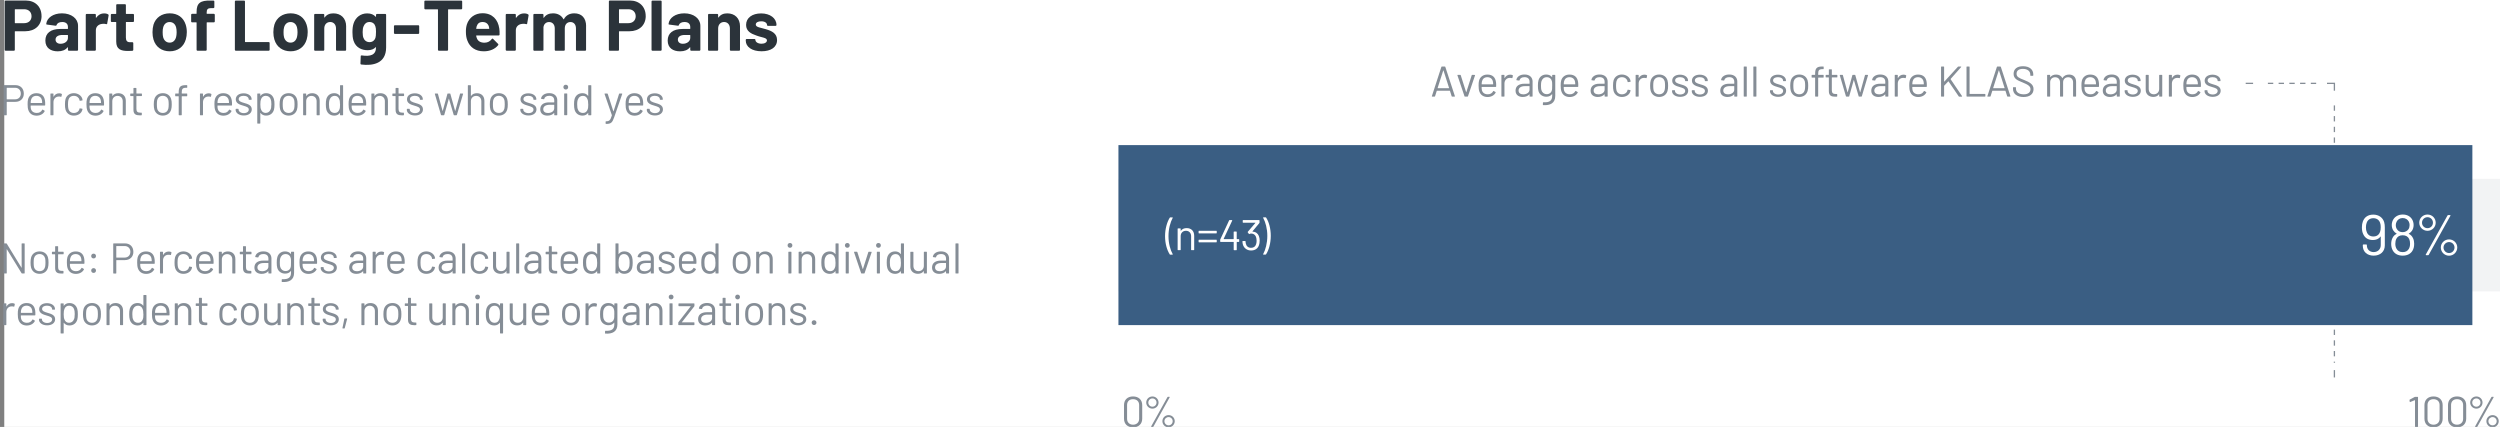 <?xml version="1.0" encoding="UTF-8"?>
<svg id="Layer_2" data-name="Layer 2" xmlns="http://www.w3.org/2000/svg" xmlns:xlink="http://www.w3.org/1999/xlink" viewBox="0 0 960 163.94">
  <rect x="0" y="0" width="960" height="163.94" fill="#808080" stroke="none"/>
  <defs>
    <style>
      .cls-1, .cls-2, .cls-3, .cls-4, .cls-5, .cls-6 {
        stroke-width: 0px;
      }

      .cls-1, .cls-7, .cls-8, .cls-9 {
        fill: none;
      }

      .cls-10 {
        clip-path: url(#clippath-1);
      }

      .cls-2 {
        fill: #fff;
      }

      .cls-11 {
        clip-path: url(#clippath);
      }

      .cls-7 {
        stroke-dasharray: 0 0 2.05 2.05;
      }

      .cls-7, .cls-8, .cls-9 {
        stroke: #858d96;
        stroke-width: .5px;
      }

      .cls-3 {
        fill: #858d96;
      }

      .cls-8 {
        stroke-dasharray: 0 0 2.06 2.06;
      }

      .cls-4 {
        fill: #2b333a;
      }

      .cls-5 {
        fill: #f2f3f4;
      }

      .cls-6 {
        fill: #3a5e83;
      }
    </style>
    <clipPath id="clippath">
      <rect class="cls-1" y="0" width="960" height="163.94"/>
    </clipPath>
    <clipPath id="clippath-1">
      <rect class="cls-1" y="0" width="960" height="163.94"/>
    </clipPath>
  </defs>
  <g id="Layer_1-2" data-name="Layer 1">
    <rect class="cls-2" x="1.64" width="958.36" height="163.94"/>
    <g class="cls-11">
      <g>
        <path class="cls-4" d="m15.96,6.17c0,3.49-2.5,5.83-6.25,5.83h-3.88c-.08,0-.14.06-.14.14v7.02c0,.19-.14.33-.33.33h-3.22c-.19,0-.33-.14-.33-.33V.53c0-.19.14-.33.33-.33h7.73c3.66,0,6.08,2.39,6.08,5.97Zm-3.85.08c0-1.62-1.13-2.7-2.81-2.7h-3.47c-.08,0-.14.06-.14.14v5.07c0,.08.06.14.14.14h3.47c1.68,0,2.81-1.07,2.81-2.64Z"/>
        <path class="cls-4" d="m29.97,9.83v9.33c0,.19-.14.33-.33.33h-3.22c-.19,0-.33-.14-.33-.33v-.91c0-.11-.08-.16-.17-.05-.77.99-2.04,1.51-3.74,1.51-2.7,0-4.76-1.29-4.76-4.13s2.01-4.46,5.72-4.46h2.81c.08,0,.14-.06.14-.14v-.61c0-1.18-.74-1.92-2.2-1.92-1.15,0-1.93.44-2.15,1.16-.06.19-.17.3-.36.27l-3.33-.44c-.19-.03-.33-.11-.3-.25.25-2.34,2.67-4.07,6.05-4.07,3.63,0,6.16,2.04,6.16,4.7Zm-3.88,4.73v-.99c0-.08-.06-.14-.14-.14h-1.98c-1.62,0-2.64.63-2.64,1.79,0,.99.77,1.59,1.92,1.59,1.54,0,2.84-.91,2.84-2.26Z"/>
        <path class="cls-4" d="m41.54,5.53c.17.08.19.25.17.41l-.55,3.13c-.03.22-.16.28-.38.19-.39-.11-.96-.19-1.6-.08-1.24.11-2.37.97-2.37,2.45v7.51c0,.19-.14.33-.33.33h-3.22c-.19,0-.33-.14-.33-.33V5.67c0-.19.14-.33.33-.33h3.22c.19,0,.33.14.33.33v1.05c0,.11.08.17.14.08.69-1.02,1.71-1.65,3.05-1.65.72,0,1.21.16,1.54.38Z"/>
        <path class="cls-4" d="m51.12,8.45h-2.64c-.08,0-.14.05-.14.14v5.83c0,1.21.47,1.79,1.57,1.79h.94c.19,0,.33.14.33.33v2.61c0,.19-.11.33-.33.36-.58.03-1.16.06-1.68.06-2.81,0-4.54-.66-4.54-3.61v-7.37c0-.08-.06-.14-.14-.14h-1.6c-.19,0-.33-.14-.33-.33v-2.45c0-.19.14-.33.33-.33h1.6c.08,0,.14-.06.14-.14V1.93c0-.19.14-.33.33-.33h3.05c.19,0,.33.14.33.33v3.27c0,.08.06.14.14.14h2.64c.19,0,.33.14.33.33v2.45c0,.19-.14.33-.33.33Z"/>
        <path class="cls-4" d="m58.94,15.19c-.25-.83-.38-1.81-.38-2.8,0-1.05.14-2.09.38-2.92.85-2.7,3.14-4.35,6.25-4.35s5.25,1.65,6.11,4.32c.28.85.44,1.87.44,2.89s-.14,1.95-.38,2.78c-.8,2.83-3.08,4.59-6.19,4.59s-5.42-1.73-6.22-4.51Zm8.67-.88c.14-.55.22-1.24.22-1.92,0-.74-.08-1.46-.22-1.95-.36-1.24-1.24-1.98-2.48-1.98s-2.09.77-2.45,1.98c-.17.49-.22,1.21-.22,1.95s.06,1.43.19,1.92c.36,1.27,1.24,2.06,2.5,2.06s2.09-.8,2.45-2.06Z"/>
        <path class="cls-4" d="m82.48,5.64v2.61c0,.19-.14.33-.33.33h-2.64c-.08,0-.14.06-.14.14v10.43c0,.19-.14.33-.33.33h-3.22c-.19,0-.33-.14-.33-.33v-10.43c0-.08-.06-.14-.14-.14h-1.62c-.19,0-.33-.14-.33-.33v-2.61c0-.19.14-.33.33-.33h1.62c.08,0,.14-.05.14-.14v-.6c0-3.36,1.4-4.46,5.45-4.35h1.04c.19,0,.33.14.33.33v2.23c0,.19-.14.33-.33.33h-.91c-1.29.03-1.71.44-1.71,1.76v.3c0,.08.06.14.14.14h2.64c.19,0,.33.14.33.33Z"/>
        <path class="cls-4" d="m90.19,19.15V.55c0-.19.14-.33.33-.33h3.22c.19,0,.33.14.33.33v15.46c0,.08.06.14.14.14h9c.19,0,.33.14.33.33v2.67c0,.19-.14.33-.33.33h-12.68c-.19,0-.33-.14-.33-.33Z"/>
        <path class="cls-4" d="m105.36,15.19c-.25-.83-.39-1.81-.39-2.8,0-1.05.14-2.09.39-2.92.85-2.7,3.14-4.35,6.25-4.35s5.25,1.65,6.11,4.32c.28.85.44,1.87.44,2.89s-.14,1.95-.38,2.78c-.8,2.83-3.08,4.59-6.19,4.59s-5.42-1.73-6.22-4.51Zm8.67-.88c.14-.55.22-1.24.22-1.92,0-.74-.08-1.46-.22-1.95-.36-1.24-1.24-1.98-2.48-1.98s-2.09.77-2.45,1.98c-.17.49-.22,1.21-.22,1.95s.05,1.43.19,1.92c.36,1.27,1.24,2.06,2.5,2.06s2.09-.8,2.45-2.06Z"/>
        <path class="cls-4" d="m132.91,10.13v9.03c0,.19-.14.33-.33.33h-3.22c-.19,0-.33-.14-.33-.33v-8.23c0-1.46-.88-2.48-2.23-2.48s-2.28.99-2.28,2.48v8.23c0,.19-.14.33-.33.33h-3.22c-.19,0-.33-.14-.33-.33V5.67c0-.19.14-.33.33-.33h3.22c.19,0,.33.14.33.33v.97c0,.11.08.16.14.08.77-1.1,1.9-1.59,3.36-1.59,2.89,0,4.9,1.87,4.9,5.01Z"/>
        <path class="cls-4" d="m144.72,5.34h3.22c.19,0,.33.14.33.33v12.55c0,6.19-5.12,7.13-9.58,6.55-.19-.03-.28-.16-.28-.36l.11-2.83c0-.25.17-.33.39-.3,3.3.49,5.48-.14,5.48-3.08,0-.11-.08-.14-.17-.05-.63.69-1.62,1.13-3.05,1.13-2.06,0-4.51-.85-5.42-3.66-.33-1.02-.41-2.23-.41-3.27,0-1.24.11-2.45.49-3.5.77-2.2,2.67-3.71,5.17-3.71,1.49,0,2.5.47,3.22,1.26.08.08.17.06.17-.05v-.66c0-.19.14-.33.33-.33Zm-.33,6.96c0-1.21-.08-1.68-.25-2.2-.28-.96-1.07-1.65-2.26-1.65s-1.9.72-2.26,1.65c-.25.52-.36,1.24-.36,2.23s.11,1.76.3,2.2c.33.94,1.16,1.65,2.34,1.65s1.98-.72,2.26-1.62c.14-.52.22-1.05.22-2.26Z"/>
        <path class="cls-4" d="m151.28,12.69v-2.67c0-.19.14-.33.33-.33h9.03c.19,0,.33.14.33.33v2.67c0,.19-.14.33-.33.33h-9.03c-.19,0-.33-.14-.33-.33Z"/>
        <path class="cls-4" d="m177.48.55v2.7c0,.19-.14.33-.33.33h-4.95c-.08,0-.14.05-.14.14v15.43c0,.19-.14.33-.33.33h-3.22c-.19,0-.33-.14-.33-.33V3.72c0-.08-.05-.14-.14-.14h-4.76c-.19,0-.33-.14-.33-.33V.55c0-.19.14-.33.33-.33h13.87c.19,0,.33.14.33.33Z"/>
        <path class="cls-4" d="m191.85,13.29c-.03.22-.17.33-.36.33h-8.5c-.08,0-.17.06-.14.14.08.41.19.77.33,1.1.44.94,1.32,1.54,2.92,1.54,1.27-.03,2.15-.6,2.75-1.43.14-.19.3-.22.47-.06l1.95,1.95c.14.14.17.3.03.47-1.21,1.54-3.25,2.39-5.56,2.37-3.14,0-5.31-1.57-6.25-4.07-.39-.94-.58-2.06-.58-3.36-.03-1.05.11-2.06.38-2.92.85-2.59,3.08-4.27,6-4.27,3.77,0,5.94,2.42,6.44,5.86.11.74.14,1.51.11,2.34Zm-8.8-3.22c-.08.27-.14.55-.19.88,0,.08.06.14.14.14h4.76c.08,0,.14-.06.11-.14-.06-.3-.08-.55-.14-.77-.33-1.1-1.18-1.73-2.42-1.73s-1.9.58-2.26,1.62Z"/>
        <path class="cls-4" d="m202.81,5.53c.17.08.19.25.17.41l-.55,3.13c-.03.22-.16.28-.38.19-.39-.11-.96-.19-1.6-.08-1.24.11-2.37.97-2.37,2.45v7.51c0,.19-.14.33-.33.33h-3.22c-.19,0-.33-.14-.33-.33V5.67c0-.19.14-.33.33-.33h3.22c.19,0,.33.14.33.33v1.05c0,.11.08.17.14.08.69-1.02,1.71-1.65,3.05-1.65.72,0,1.21.16,1.54.38Z"/>
        <path class="cls-4" d="m225.05,10.05v9.11c0,.19-.14.33-.33.33h-3.22c-.19,0-.33-.14-.33-.33v-8.25c0-1.49-.83-2.45-2.12-2.45s-2.17.94-2.17,2.42v8.28c0,.19-.14.33-.33.33h-3.19c-.19,0-.33-.14-.33-.33v-8.25c0-1.49-.88-2.45-2.17-2.45-1.15,0-2.01.74-2.17,1.98v8.72c0,.19-.14.33-.33.33h-3.22c-.19,0-.33-.14-.33-.33V5.67c0-.19.14-.33.33-.33h3.22c.19,0,.33.14.33.33v1.07c0,.11.08.17.17.06.77-1.16,1.98-1.68,3.5-1.68,1.84,0,3.25.83,3.99,2.23.06.11.11.11.19,0,.83-1.54,2.28-2.23,3.99-2.23,2.83,0,4.54,1.81,4.54,4.93Z"/>
        <path class="cls-4" d="m247.96,6.17c0,3.49-2.5,5.83-6.25,5.83h-3.88c-.08,0-.14.06-.14.14v7.02c0,.19-.14.33-.33.33h-3.22c-.19,0-.33-.14-.33-.33V.53c0-.19.14-.33.33-.33h7.73c3.66,0,6.08,2.39,6.08,5.97Zm-3.85.08c0-1.62-1.13-2.7-2.81-2.7h-3.47c-.08,0-.14.06-.14.14v5.07c0,.08.06.14.14.14h3.47c1.68,0,2.81-1.07,2.81-2.64Z"/>
        <path class="cls-4" d="m250.19,19.15V.55c0-.19.14-.33.33-.33h3.22c.19,0,.33.14.33.33v18.6c0,.19-.14.33-.33.33h-3.22c-.19,0-.33-.14-.33-.33Z"/>
        <path class="cls-4" d="m268.94,9.83v9.33c0,.19-.14.33-.33.33h-3.22c-.19,0-.33-.14-.33-.33v-.91c0-.11-.08-.16-.17-.05-.77.99-2.04,1.51-3.74,1.51-2.7,0-4.76-1.29-4.76-4.13s2.01-4.46,5.72-4.46h2.81c.08,0,.14-.06.14-.14v-.61c0-1.18-.74-1.92-2.2-1.92-1.15,0-1.93.44-2.15,1.16-.06.19-.17.3-.36.27l-3.33-.44c-.19-.03-.33-.11-.3-.25.25-2.34,2.67-4.07,6.05-4.07,3.63,0,6.16,2.04,6.16,4.7Zm-3.88,4.73v-.99c0-.08-.06-.14-.14-.14h-1.98c-1.62,0-2.64.63-2.64,1.79,0,.99.77,1.59,1.92,1.59,1.54,0,2.84-.91,2.84-2.26Z"/>
        <path class="cls-4" d="m284.16,10.13v9.03c0,.19-.14.33-.33.33h-3.22c-.19,0-.33-.14-.33-.33v-8.23c0-1.46-.88-2.48-2.23-2.48s-2.28.99-2.28,2.48v8.23c0,.19-.14.33-.33.33h-3.22c-.19,0-.33-.14-.33-.33V5.67c0-.19.14-.33.33-.33h3.22c.19,0,.33.14.33.33v.97c0,.11.08.16.14.08.77-1.1,1.9-1.59,3.36-1.59,2.89,0,4.9,1.87,4.9,5.01Z"/>
        <path class="cls-4" d="m286.37,15.58v-.28c0-.19.14-.33.33-.33h3.05c.19,0,.33.14.33.33v.03c0,.8.96,1.46,2.34,1.46,1.27,0,2.09-.55,2.09-1.29,0-1.1-2.12-1.07-4.16-1.9-1.84-.63-3.85-1.57-3.85-4.02,0-2.75,2.37-4.43,5.78-4.43s5.89,1.84,5.89,4.46c0,.19-.14.33-.33.33h-2.97c-.19,0-.33-.14-.33-.33,0-.8-.83-1.43-2.23-1.43-1.21,0-2.09.44-2.09,1.24,0,1.1,1.93,1.18,3.96,1.82,2.15.63,4.21,1.59,4.21,4.13,0,2.78-2.39,4.32-5.94,4.32-3.74,0-6.08-1.71-6.08-4.1Z"/>
      </g>
      <g>
        <path class="cls-3" d="m9.15,35.92c0,1.91-1.3,3.19-3.27,3.19h-3.22s-.07.03-.07.07v4.92c0,.1-.07.16-.17.16h-.84c-.1,0-.17-.07-.17-.16v-11.24c0-.1.07-.17.17-.17h4.34c1.93,0,3.22,1.29,3.22,3.24Zm-1.16.02c0-1.34-.89-2.23-2.2-2.23h-3.14s-.07.03-.07.07v4.29s.03.07.07.07h3.14c1.3,0,2.2-.88,2.2-2.2Z"/>
        <path class="cls-3" d="m17.34,40.37c0,.1-.07.16-.17.16h-5.33s-.07.02-.07.07c0,.51.02.92.1,1.17.22.96,1.02,1.6,2.24,1.6.99.02,1.7-.44,2.1-1.2.07-.1.13-.13.23-.06l.64.38c.08.05.12.13.07.23-.54,1.04-1.68,1.7-3.14,1.7-1.58-.03-2.64-.81-3.1-2.08-.23-.61-.31-1.36-.31-2.28,0-.81.03-1.4.17-1.91.36-1.42,1.55-2.36,3.19-2.36,2.06,0,3.07,1.12,3.32,2.9.07.45.08.86.07,1.69Zm-5.43-2.01c-.08.28-.12.67-.13,1.12,0,.05.03.07.07.07h4.28s.07-.02.07-.07c-.02-.45-.05-.84-.12-1.06-.21-.96-.97-1.62-2.11-1.62s-1.83.65-2.05,1.55Z"/>
        <path class="cls-3" d="m23.67,36.04c.1.05.12.13.1.22l-.18.81c-.03.1-.1.15-.22.1-.22-.08-.49-.13-.86-.1-1.14.03-1.98.92-1.98,2.16v4.87c0,.1-.07.16-.17.16h-.84c-.1,0-.16-.07-.16-.16v-8.03c0-.1.07-.16.16-.16h.84c.1,0,.17.06.17.16v1.02c0,.07.03.08.07.03.43-.79,1.14-1.3,2.13-1.3.45,0,.73.1.94.22Z"/>
        <path class="cls-3" d="m25.16,42.1c-.17-.56-.21-1.21-.21-2.05,0-.91.08-1.5.21-2.01.4-1.36,1.6-2.26,3.2-2.26s2.9.96,3.24,2.13c.05.2.08.36.1.49.02.12-.05.16-.15.18l-.83.12c-.1.02-.17-.05-.18-.15l-.05-.25c-.18-.81-.99-1.5-2.13-1.5s-1.88.66-2.1,1.6c-.08.35-.15.92-.15,1.67,0,.81.07,1.36.15,1.69.22.96.97,1.62,2.1,1.62s1.93-.64,2.13-1.5v-.07s.02-.05.02-.07c.02-.11.1-.15.2-.13l.81.13c.1.02.16.07.15.18-.02.08-.03.2-.07.33-.33,1.27-1.62,2.15-3.24,2.15s-2.79-.91-3.2-2.29Z"/>
        <path class="cls-3" d="m39.94,40.37c0,.1-.07.16-.17.16h-5.33s-.07.02-.07.07c0,.51.02.92.1,1.17.22.96,1.02,1.6,2.24,1.6.99.02,1.7-.44,2.1-1.2.07-.1.13-.13.23-.06l.64.38c.08.05.12.13.07.23-.54,1.04-1.68,1.7-3.14,1.7-1.58-.03-2.64-.81-3.1-2.08-.23-.61-.31-1.36-.31-2.28,0-.81.03-1.4.17-1.91.36-1.42,1.55-2.36,3.19-2.36,2.06,0,3.07,1.12,3.32,2.9.07.45.08.86.07,1.69Zm-5.43-2.01c-.08.28-.12.67-.13,1.12,0,.05.03.07.07.07h4.28s.07-.02.07-.07c-.02-.45-.05-.84-.12-1.06-.21-.96-.97-1.62-2.11-1.62s-1.83.65-2.05,1.55Z"/>
        <path class="cls-3" d="m48.31,38.65v5.45c0,.1-.07.16-.17.16h-.84c-.1,0-.17-.07-.17-.16v-5.22c0-1.22-.79-2.06-1.98-2.06s-2.03.83-2.03,2.03v5.25c0,.1-.07.16-.17.16h-.84c-.1,0-.16-.07-.16-.16v-8.03c0-.1.07-.16.16-.16h.84c.1,0,.17.06.17.16v.71c0,.05.03.08.07.05.49-.71,1.27-1.04,2.24-1.04,1.73,0,2.87,1.12,2.87,2.86Z"/>
        <path class="cls-3" d="m54.33,36.88h-1.88s-.07.03-.07.07v4.87c0,1.07.48,1.44,1.47,1.44h.43c.1,0,.17.07.17.17v.68c0,.1-.05.16-.17.16-.21.02-.41.02-.61.02-1.45,0-2.41-.38-2.43-2.1v-5.23s-.03-.07-.07-.07h-.99c-.1,0-.17-.06-.17-.16v-.65c0-.1.07-.16.17-.16h.99s.07-.03.07-.07v-1.91c0-.1.07-.16.16-.16h.81c.1,0,.17.06.17.16v1.91s.03.07.07.07h1.88c.1,0,.17.06.17.16v.65c0,.1-.07.16-.17.16Z"/>
        <path class="cls-3" d="m59.28,42.1c-.17-.55-.23-1.24-.23-2.03s.07-1.48.23-2.01c.41-1.4,1.62-2.28,3.25-2.28s2.77.87,3.19,2.26c.18.56.23,1.26.23,2.03s-.05,1.49-.23,2.03c-.41,1.42-1.62,2.29-3.2,2.29s-2.81-.87-3.24-2.29Zm5.35-.35c.1-.4.15-1.01.15-1.67,0-.73-.05-1.3-.13-1.67-.26-.97-1.06-1.62-2.15-1.62s-1.87.65-2.13,1.62c-.08.36-.13.98-.13,1.67s.05,1.31.13,1.67c.25.99,1.04,1.62,2.15,1.62s1.85-.63,2.11-1.62Z"/>
        <path class="cls-3" d="m69.79,35.51v.33s.03.07.07.07h1.87c.1,0,.16.06.16.16v.74c0,.1-.07.16-.16.16h-1.87s-.07.03-.07.07v7.05c0,.1-.07.16-.17.16h-.83c-.1,0-.17-.07-.17-.16v-7.05s-.03-.07-.07-.07h-1.11c-.1,0-.17-.07-.17-.16v-.74c0-.1.07-.16.17-.16h1.11s.07-.03.07-.07v-.4c0-1.97.58-2.74,2.63-2.74h.48c.1,0,.17.06.17.16v.69c0,.1-.07.16-.17.16h-.36c-1.27,0-1.58.53-1.58,1.78Z"/>
        <path class="cls-3" d="m81.09,36.04c.1.05.12.13.1.22l-.18.81c-.03.1-.1.15-.22.1-.22-.08-.49-.13-.86-.1-1.14.03-1.98.92-1.98,2.16v4.87c0,.1-.07.16-.17.16h-.84c-.1,0-.16-.07-.16-.16v-8.03c0-.1.07-.16.16-.16h.84c.1,0,.17.06.17.16v1.02c0,.07.03.08.07.03.43-.79,1.14-1.3,2.13-1.3.45,0,.73.1.94.22Z"/>
        <path class="cls-3" d="m89.08,40.37c0,.1-.07.16-.17.16h-5.33s-.07.02-.07.07c0,.51.02.92.1,1.17.22.96,1.02,1.6,2.24,1.6.99.02,1.7-.44,2.1-1.2.07-.1.13-.13.23-.06l.64.38c.08.05.12.13.07.23-.54,1.04-1.68,1.7-3.14,1.7-1.58-.03-2.64-.81-3.1-2.08-.23-.61-.31-1.36-.31-2.28,0-.81.03-1.4.17-1.91.36-1.42,1.55-2.36,3.19-2.36,2.06,0,3.07,1.12,3.32,2.9.07.45.08.86.07,1.69Zm-5.43-2.01c-.08.28-.12.67-.13,1.12,0,.05.03.07.07.07h4.28s.07-.02.07-.07c-.02-.45-.05-.84-.12-1.06-.21-.96-.97-1.62-2.11-1.62s-1.83.65-2.05,1.55Z"/>
        <path class="cls-3" d="m90.49,42.15v-.2c0-.1.07-.16.17-.16h.79c.1,0,.16.06.16.16v.13c0,.69.81,1.36,2,1.36s1.92-.59,1.92-1.37c0-.89-.96-1.14-2.05-1.47-1.42-.41-2.94-.89-2.94-2.46,0-1.42,1.24-2.31,3.02-2.31s3.07.97,3.07,2.28v.05c0,.1-.07.16-.17.16h-.79c-.1,0-.17-.06-.17-.16v-.05c0-.73-.74-1.32-1.97-1.32-1.11,0-1.87.48-1.87,1.27s.89,1.12,2.02,1.45c1.4.4,3,.84,3,2.48,0,1.42-1.22,2.36-3.07,2.36s-3.14-.99-3.14-2.2Z"/>
        <path class="cls-3" d="m105.4,40.08c0,.83-.05,1.49-.2,2.05-.4,1.37-1.45,2.26-3.05,2.26-.89,0-1.63-.36-2.11-1.01-.05-.05-.08-.03-.08.02v3.9c0,.1-.07.16-.16.16h-.84c-.1,0-.17-.06-.17-.16v-11.23c0-.1.07-.16.17-.16h.84c.1,0,.16.06.16.16v.71c0,.05.05.07.08.02.48-.66,1.22-1.02,2.11-1.02,1.57,0,2.61.87,3.02,2.21.18.58.23,1.25.23,2.09Zm-1.19,0c0-1.07-.1-1.55-.28-2-.26-.77-.97-1.29-1.9-1.29s-1.5.53-1.78,1.27c-.18.43-.28.92-.28,2.01s.1,1.6.31,2.05c.25.73.86,1.24,1.73,1.24s1.55-.49,1.83-1.2c.25-.45.36-.94.36-2.08Z"/>
        <path class="cls-3" d="m107.6,42.1c-.17-.55-.23-1.24-.23-2.03s.07-1.48.23-2.01c.41-1.4,1.62-2.28,3.25-2.28s2.77.87,3.19,2.26c.18.56.23,1.26.23,2.03s-.05,1.49-.23,2.03c-.41,1.42-1.62,2.29-3.2,2.29s-2.81-.87-3.24-2.29Zm5.35-.35c.1-.4.15-1.01.15-1.67,0-.73-.05-1.3-.13-1.67-.26-.97-1.06-1.62-2.15-1.62s-1.87.65-2.13,1.62c-.08.36-.13.98-.13,1.67s.05,1.31.13,1.67c.25.99,1.04,1.62,2.15,1.62s1.85-.63,2.11-1.62Z"/>
        <path class="cls-3" d="m122.76,38.65v5.45c0,.1-.07.16-.17.16h-.84c-.1,0-.17-.07-.17-.16v-5.22c0-1.22-.79-2.06-1.98-2.06s-2.03.83-2.03,2.03v5.25c0,.1-.07.16-.17.16h-.84c-.1,0-.16-.07-.16-.16v-8.03c0-.1.07-.16.16-.16h.84c.1,0,.17.06.17.16v.71c0,.05.03.08.07.05.49-.71,1.27-1.04,2.24-1.04,1.73,0,2.87,1.12,2.87,2.86Z"/>
        <path class="cls-3" d="m130.74,32.71h.84c.1,0,.17.06.17.16v11.23c0,.1-.07.16-.17.16h-.84c-.1,0-.17-.07-.17-.16v-.69c0-.05-.03-.07-.08-.02-.48.64-1.22,1.01-2.1,1.01-1.57,0-2.63-.87-3.04-2.21-.17-.58-.23-1.25-.23-2.1s.05-1.48.2-2.05c.4-1.37,1.45-2.26,3.07-2.26.88,0,1.62.36,2.1,1.01.05.05.08.03.08-.02v-3.9c0-.1.07-.16.17-.16Zm-.18,7.38c0-1.1-.1-1.6-.31-2.05-.25-.73-.86-1.24-1.73-1.24s-1.55.5-1.83,1.21c-.23.44-.36.94-.36,2.08,0,1.08.1,1.55.3,2,.25.79.96,1.29,1.9,1.29s1.5-.53,1.77-1.27c.2-.43.28-.92.28-2.02Z"/>
        <path class="cls-3" d="m140.6,40.37c0,.1-.07.16-.17.16h-5.33s-.07.02-.07.07c0,.51.02.92.1,1.17.22.96,1.02,1.6,2.24,1.6.99.02,1.7-.44,2.1-1.2.07-.1.13-.13.23-.06l.64.38c.08.05.12.13.07.23-.54,1.04-1.68,1.7-3.14,1.7-1.58-.03-2.64-.81-3.1-2.08-.23-.61-.31-1.36-.31-2.28,0-.81.03-1.4.17-1.91.36-1.42,1.55-2.36,3.19-2.36,2.06,0,3.07,1.12,3.32,2.9.07.45.08.86.07,1.69Zm-5.43-2.01c-.08.28-.12.67-.13,1.12,0,.05.03.07.07.07h4.28s.07-.02.07-.07c-.02-.45-.05-.84-.12-1.06-.21-.96-.97-1.62-2.11-1.62s-1.83.65-2.05,1.55Z"/>
        <path class="cls-3" d="m148.97,38.65v5.45c0,.1-.07.16-.17.16h-.84c-.1,0-.17-.07-.17-.16v-5.22c0-1.22-.79-2.06-1.98-2.06s-2.03.83-2.03,2.03v5.25c0,.1-.07.16-.17.16h-.84c-.1,0-.16-.07-.16-.16v-8.03c0-.1.07-.16.16-.16h.84c.1,0,.17.06.17.16v.71c0,.05.03.08.07.05.49-.71,1.27-1.04,2.24-1.04,1.73,0,2.87,1.12,2.87,2.86Z"/>
        <path class="cls-3" d="m154.99,36.88h-1.88s-.07.03-.07.07v4.87c0,1.07.48,1.44,1.47,1.44h.43c.1,0,.17.07.17.17v.68c0,.1-.05.16-.17.16-.21.02-.41.02-.61.02-1.45,0-2.41-.38-2.43-2.1v-5.23s-.03-.07-.07-.07h-.99c-.1,0-.17-.06-.17-.16v-.65c0-.1.07-.16.17-.16h.99s.07-.03.07-.07v-1.91c0-.1.07-.16.16-.16h.81c.1,0,.17.06.17.16v1.91s.03.07.07.07h1.88c.1,0,.17.06.17.16v.65c0,.1-.07.16-.17.16Z"/>
        <path class="cls-3" d="m156.23,42.15v-.2c0-.1.07-.16.17-.16h.79c.1,0,.16.06.16.16v.13c0,.69.81,1.36,2,1.36s1.92-.59,1.92-1.37c0-.89-.96-1.14-2.05-1.47-1.42-.41-2.94-.89-2.94-2.46,0-1.42,1.24-2.31,3.02-2.31s3.07.97,3.07,2.28v.05c0,.1-.07.16-.17.16h-.79c-.1,0-.17-.06-.17-.16v-.05c0-.73-.74-1.32-1.97-1.32-1.11,0-1.86.48-1.86,1.27s.89,1.12,2.01,1.45c1.4.4,3,.84,3,2.48,0,1.42-1.22,2.36-3.07,2.36s-3.14-.99-3.14-2.2Z"/>
        <path class="cls-3" d="m169.34,44.13l-2.36-8.04c-.03-.12.03-.18.15-.18h.86c.1,0,.17.06.18.15l1.77,6.51s.07.05.08,0l1.78-6.51c.02-.08.08-.15.18-.15h.78c.1,0,.17.05.18.13l1.81,6.5c.02.05.08.05.1,0l1.8-6.49c.02-.08.08-.15.18-.15l.84.02c.12,0,.18.07.15.18l-2.38,8.02c-.03.08-.08.13-.18.13h-.86c-.1,0-.15-.05-.18-.13l-1.81-6.18s-.07-.05-.08,0l-1.73,6.18c-.02.08-.08.13-.18.13h-.89c-.1,0-.15-.05-.18-.13Z"/>
        <path class="cls-3" d="m186.01,38.65v5.45c0,.1-.07.16-.17.16h-.84c-.1,0-.17-.07-.17-.16v-5.22c0-1.22-.79-2.06-1.98-2.06s-2.03.83-2.03,2.03v5.25c0,.1-.07.16-.17.16h-.84c-.1,0-.16-.07-.16-.16v-11.23c0-.1.07-.16.16-.16h.84c.1,0,.17.06.17.16v3.91c0,.05.03.08.07.05.49-.71,1.27-1.04,2.24-1.04,1.73,0,2.87,1.12,2.87,2.86Z"/>
        <path class="cls-3" d="m188.32,42.1c-.17-.55-.23-1.24-.23-2.03s.07-1.48.23-2.01c.41-1.4,1.62-2.28,3.25-2.28s2.77.87,3.19,2.26c.18.56.23,1.26.23,2.03s-.05,1.49-.23,2.03c-.41,1.42-1.62,2.29-3.2,2.29s-2.81-.87-3.24-2.29Zm5.35-.35c.1-.4.15-1.01.15-1.67,0-.73-.05-1.3-.13-1.67-.26-.97-1.06-1.62-2.15-1.62s-1.87.65-2.13,1.62c-.08.36-.13.98-.13,1.67s.05,1.31.13,1.67c.25.99,1.04,1.62,2.15,1.62s1.85-.63,2.11-1.62Z"/>
        <path class="cls-3" d="m199.82,42.15v-.2c0-.1.07-.16.17-.16h.79c.1,0,.16.06.16.16v.13c0,.69.81,1.36,2,1.36s1.92-.59,1.92-1.37c0-.89-.96-1.14-2.05-1.47-1.42-.41-2.94-.89-2.94-2.46,0-1.42,1.24-2.31,3.02-2.31s3.07.97,3.07,2.28v.05c0,.1-.07.16-.17.16h-.79c-.1,0-.17-.06-.17-.16v-.05c0-.73-.74-1.32-1.97-1.32-1.11,0-1.86.48-1.86,1.27s.89,1.12,2.01,1.45c1.4.4,3,.84,3,2.48,0,1.42-1.22,2.36-3.07,2.36s-3.14-.99-3.14-2.2Z"/>
        <path class="cls-3" d="m213.99,38.55v5.55c0,.1-.07.16-.16.16h-.84c-.1,0-.16-.07-.16-.16v-.68c0-.05-.03-.08-.08-.03-.56.66-1.49,1.01-2.54,1.01-1.4,0-2.76-.68-2.76-2.41s1.25-2.68,3.4-2.68h1.91s.07-.03.07-.07v-.63c0-1.07-.56-1.82-1.93-1.82-1.06,0-1.75.45-1.9,1.16-.03.12-.1.17-.2.15l-.89-.12c-.1-.02-.17-.07-.15-.13.18-1.22,1.4-2.08,3.14-2.08,2.01,0,3.1,1.14,3.1,2.77Zm-1.17,3.04v-1.29s-.03-.06-.07-.06h-1.73c-1.44,0-2.41.61-2.41,1.68,0,1.01.79,1.47,1.82,1.47,1.22,0,2.39-.65,2.39-1.8Z"/>
        <path class="cls-3" d="m216.34,33.46c0-.55.38-.92.92-.92s.92.38.92.92-.4.92-.92.92-.92-.4-.92-.92Zm.3,10.61v-8.02c0-.1.07-.16.17-.16h.84c.1,0,.17.06.17.16v8.02c0,.1-.07.17-.17.17h-.84c-.1,0-.17-.07-.17-.17Z"/>
        <path class="cls-3" d="m226.05,32.71h.84c.1,0,.17.06.17.16v11.23c0,.1-.07.16-.17.16h-.84c-.1,0-.17-.07-.17-.16v-.69c0-.05-.03-.07-.08-.02-.48.64-1.22,1.01-2.1,1.01-1.57,0-2.63-.87-3.04-2.21-.17-.58-.23-1.25-.23-2.1s.05-1.48.2-2.05c.4-1.37,1.45-2.26,3.07-2.26.88,0,1.62.36,2.1,1.01.05.05.08.03.08-.02v-3.9c0-.1.07-.16.17-.16Zm-.18,7.38c0-1.1-.1-1.6-.31-2.05-.25-.73-.86-1.24-1.73-1.24s-1.55.5-1.83,1.21c-.23.44-.36.94-.36,2.08,0,1.08.1,1.55.3,2,.25.79.96,1.29,1.9,1.29s1.5-.53,1.77-1.27c.2-.43.28-.92.28-2.02Z"/>
        <path class="cls-3" d="m232.56,47.4v-.66c0-.1.07-.16.17-.16h.05c1.24-.02,1.6-.41,2.18-2.26.02-.03.02-.08,0-.1l-2.81-8.12c-.03-.12.02-.18.13-.18h.89c.08,0,.17.05.2.13l2.15,6.67s.08.05.1,0l2.1-6.67c.03-.08.11-.13.2-.13h.88c.12,0,.17.06.13.18l-3.07,8.9c-.73,2.11-1.24,2.58-3.05,2.58h-.12c-.07,0-.12-.06-.12-.16Z"/>
        <path class="cls-3" d="m246.97,40.37c0,.1-.07.16-.17.16h-5.33s-.07.02-.07.07c0,.51.02.92.1,1.17.22.96,1.02,1.6,2.24,1.6.99.02,1.7-.44,2.1-1.2.07-.1.13-.13.23-.06l.64.38c.08.05.12.13.07.23-.54,1.04-1.68,1.7-3.14,1.7-1.58-.03-2.64-.81-3.1-2.08-.23-.61-.31-1.36-.31-2.28,0-.81.03-1.4.17-1.91.36-1.42,1.55-2.36,3.19-2.36,2.06,0,3.07,1.12,3.32,2.9.07.45.08.86.07,1.69Zm-5.43-2.01c-.08.28-.12.67-.13,1.12,0,.05.03.07.07.07h4.28s.07-.02.07-.07c-.02-.45-.05-.84-.12-1.06-.21-.96-.97-1.62-2.11-1.62s-1.83.65-2.05,1.55Z"/>
        <path class="cls-3" d="m248.38,42.15v-.2c0-.1.07-.16.17-.16h.79c.1,0,.16.06.16.16v.13c0,.69.81,1.36,2,1.36s1.92-.59,1.92-1.37c0-.89-.96-1.14-2.05-1.47-1.42-.41-2.94-.89-2.94-2.46,0-1.42,1.24-2.31,3.02-2.31s3.07.97,3.07,2.28v.05c0,.1-.07.16-.17.16h-.79c-.1,0-.17-.06-.17-.16v-.05c0-.73-.74-1.32-1.97-1.32-1.11,0-1.86.48-1.86,1.27s.89,1.12,2.01,1.45c1.4.4,3,.84,3,2.48,0,1.42-1.22,2.36-3.07,2.36s-3.14-.99-3.14-2.2Z"/>
      </g>
    </g>
    <rect class="cls-5" x="429.48" y="68.68" width="530.52" height="43.21"/>
    <g class="cls-10">
      <g>
        <path class="cls-3" d="m8.47,93.47h.84c.1,0,.16.06.16.16v11.23c0,.1-.07.16-.16.16h-.83c-.08,0-.15-.05-.2-.12l-5.63-9.16c-.03-.07-.08-.05-.08.02l.02,9.1c0,.1-.07.16-.17.16h-.84c-.1,0-.17-.07-.17-.16v-11.23c0-.1.07-.16.17-.16h.83c.08,0,.15.05.2.12l5.63,9.19c.03.06.08.05.08-.02l-.02-9.13c0-.1.07-.16.17-.16Z"/>
        <path class="cls-3" d="m11.96,102.86c-.17-.55-.23-1.24-.23-2.03s.07-1.48.23-2.01c.41-1.4,1.62-2.28,3.25-2.28s2.77.87,3.19,2.26c.18.56.23,1.26.23,2.03s-.05,1.49-.23,2.03c-.41,1.42-1.62,2.29-3.2,2.29s-2.81-.87-3.24-2.29Zm5.35-.35c.1-.4.15-1.01.15-1.67,0-.73-.05-1.3-.13-1.67-.26-.97-1.06-1.62-2.15-1.62s-1.87.65-2.13,1.62c-.08.36-.13.98-.13,1.67s.05,1.31.13,1.67c.25.99,1.04,1.62,2.15,1.62s1.85-.63,2.11-1.62Z"/>
        <path class="cls-3" d="m24.26,97.64h-1.88s-.07.03-.07.07v4.87c0,1.07.48,1.44,1.47,1.44h.43c.1,0,.17.07.17.17v.68c0,.1-.05.16-.17.16-.21.02-.41.02-.61.02-1.45,0-2.41-.38-2.43-2.1v-5.23s-.03-.07-.07-.07h-.99c-.1,0-.17-.06-.17-.16v-.65c0-.1.07-.16.17-.16h.99s.07-.03.07-.07v-1.91c0-.1.07-.16.17-.16h.81c.1,0,.17.06.17.16v1.91s.03.07.07.07h1.88c.1,0,.17.06.17.16v.65c0,.1-.07.16-.17.16Z"/>
        <path class="cls-3" d="m32.42,101.13c0,.1-.07.16-.17.16h-5.33s-.07.02-.07.07c0,.51.02.92.1,1.17.22.96,1.02,1.6,2.24,1.6.99.02,1.7-.44,2.1-1.2.07-.1.13-.13.23-.06l.64.38c.08.05.12.13.07.23-.54,1.04-1.68,1.7-3.14,1.7-1.58-.03-2.64-.81-3.1-2.08-.23-.61-.31-1.36-.31-2.28,0-.81.03-1.4.17-1.91.36-1.42,1.55-2.36,3.19-2.36,2.06,0,3.07,1.12,3.32,2.9.07.45.08.86.07,1.69Zm-5.43-2.01c-.08.28-.12.67-.13,1.12,0,.05.03.07.07.07h4.28s.07-.02.07-.07c-.02-.45-.05-.84-.12-1.06-.21-.96-.97-1.62-2.11-1.62s-1.83.65-2.05,1.55Z"/>
        <path class="cls-3" d="m35.02,98.32c0-.55.4-.92.92-.92s.92.38.92.92-.38.92-.92.92-.92-.4-.92-.92Zm0,5.56c0-.54.4-.92.92-.92s.92.38.92.92-.38.92-.92.92-.92-.4-.92-.92Z"/>
        <path class="cls-3" d="m51.22,96.69c0,1.91-1.3,3.19-3.27,3.19h-3.22s-.07.03-.07.07v4.92c0,.1-.07.16-.17.16h-.84c-.1,0-.17-.07-.17-.16v-11.24c0-.1.07-.17.17-.17h4.34c1.93,0,3.22,1.29,3.22,3.24Zm-1.16.02c0-1.34-.89-2.23-2.2-2.23h-3.14s-.07.03-.07.07v4.29s.03.07.07.07h3.14c1.3,0,2.2-.88,2.2-2.2Z"/>
        <path class="cls-3" d="m59.41,101.13c0,.1-.07.16-.17.16h-5.33s-.07.02-.07.07c0,.51.02.92.1,1.17.22.96,1.02,1.6,2.24,1.6.99.02,1.7-.44,2.1-1.2.07-.1.13-.13.23-.06l.64.38c.08.05.12.13.07.23-.54,1.04-1.68,1.7-3.14,1.7-1.58-.03-2.64-.81-3.1-2.08-.23-.61-.31-1.36-.31-2.28,0-.81.03-1.4.17-1.91.36-1.42,1.55-2.36,3.19-2.36,2.06,0,3.07,1.12,3.32,2.9.07.45.08.86.07,1.69Zm-5.43-2.01c-.08.28-.12.67-.13,1.12,0,.05.03.07.07.07h4.28s.07-.02.07-.07c-.02-.45-.05-.84-.12-1.06-.21-.96-.97-1.62-2.11-1.62s-1.83.65-2.05,1.55Z"/>
        <path class="cls-3" d="m65.74,96.8c.1.05.12.13.1.22l-.18.81c-.03.1-.1.15-.22.1-.22-.08-.49-.13-.86-.1-1.14.03-1.98.92-1.98,2.16v4.87c0,.1-.07.16-.17.16h-.84c-.1,0-.16-.07-.16-.16v-8.03c0-.1.07-.16.16-.16h.84c.1,0,.17.06.17.16v1.02c0,.07.03.08.07.03.43-.79,1.14-1.3,2.13-1.3.45,0,.73.1.94.22Z"/>
        <path class="cls-3" d="m67.23,102.86c-.17-.56-.21-1.21-.21-2.05,0-.91.08-1.5.21-2.01.4-1.36,1.6-2.26,3.2-2.26s2.9.96,3.24,2.13c.05.2.08.36.1.49.02.12-.05.16-.15.18l-.83.12c-.1.02-.17-.05-.18-.15l-.05-.25c-.18-.81-.99-1.5-2.13-1.5s-1.88.66-2.1,1.6c-.08.35-.15.92-.15,1.67,0,.81.07,1.36.15,1.69.22.96.97,1.62,2.1,1.62s1.93-.64,2.13-1.5v-.07s.02-.05.02-.07c.02-.11.1-.15.2-.13l.81.13c.1.02.16.07.15.18-.02.08-.03.2-.07.33-.33,1.27-1.62,2.15-3.24,2.15s-2.79-.91-3.2-2.29Z"/>
        <path class="cls-3" d="m82.01,101.13c0,.1-.07.16-.17.16h-5.33s-.07.02-.07.07c0,.51.02.92.1,1.17.22.96,1.02,1.6,2.24,1.6.99.02,1.7-.44,2.1-1.2.07-.1.13-.13.23-.06l.64.38c.08.05.12.13.07.23-.54,1.04-1.68,1.7-3.14,1.7-1.58-.03-2.64-.81-3.1-2.08-.23-.61-.31-1.36-.31-2.28,0-.81.03-1.4.17-1.91.36-1.42,1.55-2.36,3.19-2.36,2.06,0,3.07,1.12,3.32,2.9.07.45.08.86.07,1.69Zm-5.43-2.01c-.08.28-.12.67-.13,1.12,0,.05.03.07.07.07h4.28s.07-.02.07-.07c-.02-.45-.05-.84-.12-1.06-.21-.96-.97-1.62-2.11-1.62s-1.83.65-2.05,1.55Z"/>
        <path class="cls-3" d="m90.38,99.41v5.45c0,.1-.07.16-.17.16h-.84c-.1,0-.17-.07-.17-.16v-5.22c0-1.22-.79-2.06-1.98-2.06s-2.03.83-2.03,2.03v5.25c0,.1-.07.16-.17.16h-.84c-.1,0-.16-.07-.16-.16v-8.03c0-.1.07-.16.16-.16h.84c.1,0,.17.06.17.16v.71c0,.05.03.08.07.05.49-.71,1.27-1.04,2.24-1.04,1.73,0,2.87,1.12,2.87,2.86Z"/>
        <path class="cls-3" d="m96.4,97.64h-1.88s-.07.03-.07.07v4.87c0,1.07.48,1.44,1.47,1.44h.43c.1,0,.17.07.17.17v.68c0,.1-.05.16-.17.16-.21.02-.41.02-.61.02-1.45,0-2.41-.38-2.43-2.1v-5.23s-.03-.07-.07-.07h-.99c-.1,0-.17-.06-.17-.16v-.65c0-.1.07-.16.17-.16h.99s.07-.03.07-.07v-1.91c0-.1.07-.16.16-.16h.81c.1,0,.17.06.17.16v1.91s.03.07.07.07h1.88c.1,0,.17.06.17.16v.65c0,.1-.07.16-.17.16Z"/>
        <path class="cls-3" d="m104.23,99.31v5.55c0,.1-.07.16-.16.16h-.84c-.1,0-.16-.07-.16-.16v-.68c0-.05-.03-.08-.08-.03-.56.66-1.49,1.01-2.54,1.01-1.4,0-2.76-.68-2.76-2.41s1.25-2.68,3.4-2.68h1.91s.07-.03.07-.07v-.63c0-1.07-.56-1.82-1.93-1.82-1.06,0-1.75.45-1.9,1.16-.03.12-.1.17-.2.15l-.89-.12c-.1-.02-.17-.07-.15-.13.18-1.22,1.4-2.08,3.14-2.08,2.01,0,3.1,1.14,3.1,2.77Zm-1.17,3.04v-1.29s-.03-.06-.07-.06h-1.73c-1.44,0-2.41.61-2.41,1.68,0,1.01.79,1.47,1.82,1.47,1.22,0,2.39-.65,2.39-1.8Z"/>
        <path class="cls-3" d="m111.92,96.67h.84c.1,0,.17.06.17.16v7.91c0,2.81-1.95,3.71-4.59,3.55-.12-.02-.17-.07-.17-.18l.03-.76c0-.1.08-.17.18-.15,2.36.12,3.37-.63,3.37-2.49v-.61s-.03-.06-.08-.02c-.45.58-1.12.99-2.16.99-1.37,0-2.63-.76-3.04-2.21-.15-.51-.2-1.21-.2-2.02,0-.86.05-1.55.23-2.11.36-1.29,1.45-2.19,2.94-2.19,1.02,0,1.75.36,2.23.97.05.05.08.02.08-.03v-.65c0-.1.07-.16.17-.16Zm-.17,4.16c0-1.14-.03-1.34-.1-1.67-.17-.89-.88-1.6-1.98-1.6s-1.78.71-2.05,1.6c-.1.31-.17.76-.17,1.65s.07,1.44.15,1.67c.23.89.99,1.6,2.08,1.6s1.82-.73,1.98-1.59c.05-.31.08-.53.08-1.67Z"/>
        <path class="cls-3" d="m121.75,101.13c0,.1-.07.16-.17.16h-5.33s-.07.02-.07.07c0,.51.02.92.1,1.17.22.96,1.02,1.6,2.24,1.6.99.02,1.7-.44,2.1-1.2.07-.1.13-.13.23-.06l.64.38c.08.05.12.13.07.23-.54,1.04-1.68,1.7-3.14,1.7-1.58-.03-2.64-.81-3.1-2.08-.23-.61-.31-1.36-.31-2.28,0-.81.03-1.4.17-1.91.36-1.42,1.55-2.36,3.19-2.36,2.06,0,3.07,1.12,3.32,2.9.07.45.08.86.07,1.69Zm-5.43-2.01c-.08.28-.12.67-.13,1.12,0,.05.03.07.07.07h4.28s.07-.02.07-.07c-.02-.45-.05-.84-.12-1.06-.21-.96-.97-1.62-2.11-1.62s-1.83.65-2.05,1.55Z"/>
        <path class="cls-3" d="m123.16,102.91v-.2c0-.1.07-.16.17-.16h.79c.1,0,.16.06.16.16v.13c0,.69.81,1.36,2,1.36s1.92-.59,1.92-1.37c0-.89-.96-1.14-2.05-1.47-1.42-.41-2.94-.89-2.94-2.46,0-1.42,1.24-2.31,3.02-2.31s3.07.97,3.07,2.28v.05c0,.1-.07.16-.17.16h-.79c-.1,0-.17-.06-.17-.16v-.05c0-.73-.74-1.32-1.97-1.32-1.11,0-1.86.48-1.86,1.27s.89,1.12,2.01,1.45c1.4.4,3,.84,3,2.48,0,1.42-1.22,2.36-3.07,2.36s-3.14-.99-3.14-2.2Z"/>
        <path class="cls-3" d="m140.63,99.31v5.55c0,.1-.07.16-.16.16h-.84c-.1,0-.16-.07-.16-.16v-.68c0-.05-.03-.08-.08-.03-.56.66-1.49,1.01-2.54,1.01-1.4,0-2.76-.68-2.76-2.41s1.25-2.68,3.4-2.68h1.91s.07-.03.07-.07v-.63c0-1.07-.56-1.82-1.93-1.82-1.06,0-1.75.45-1.9,1.16-.03.12-.1.17-.2.15l-.89-.12c-.1-.02-.17-.07-.15-.13.18-1.22,1.4-2.08,3.14-2.08,2.01,0,3.1,1.14,3.1,2.77Zm-1.17,3.04v-1.29s-.03-.06-.07-.06h-1.73c-1.44,0-2.41.61-2.41,1.68,0,1.01.79,1.47,1.82,1.47,1.22,0,2.39-.65,2.39-1.8Z"/>
        <path class="cls-3" d="m147.4,96.8c.1.05.12.13.1.22l-.18.81c-.03.1-.1.15-.22.1-.22-.08-.49-.13-.86-.1-1.14.03-1.98.92-1.98,2.16v4.87c0,.1-.07.16-.17.16h-.84c-.1,0-.16-.07-.16-.16v-8.03c0-.1.07-.16.16-.16h.84c.1,0,.17.06.17.16v1.02c0,.07.03.08.07.03.43-.79,1.14-1.3,2.13-1.3.45,0,.73.1.94.22Z"/>
        <path class="cls-3" d="m155.4,101.13c0,.1-.07.16-.17.16h-5.33s-.07.02-.07.07c0,.51.02.92.1,1.17.22.96,1.02,1.6,2.24,1.6.99.02,1.7-.44,2.1-1.2.07-.1.13-.13.23-.06l.64.38c.08.05.12.13.07.23-.54,1.04-1.68,1.7-3.14,1.7-1.58-.03-2.64-.81-3.1-2.08-.23-.61-.31-1.36-.31-2.28,0-.81.03-1.4.17-1.91.36-1.42,1.55-2.36,3.19-2.36,2.06,0,3.07,1.12,3.32,2.9.07.45.08.86.07,1.69Zm-5.43-2.01c-.08.28-.12.67-.13,1.12,0,.05.03.07.07.07h4.28s.07-.02.07-.07c-.02-.45-.05-.84-.12-1.06-.21-.96-.97-1.62-2.11-1.62s-1.83.65-2.05,1.55Z"/>
        <path class="cls-3" d="m160.52,102.86c-.17-.56-.21-1.21-.21-2.05,0-.91.08-1.5.21-2.01.4-1.36,1.6-2.26,3.2-2.26s2.9.96,3.24,2.13c.05.2.08.36.1.49.02.12-.05.16-.15.18l-.83.12c-.1.02-.17-.05-.18-.15l-.05-.25c-.18-.81-.99-1.5-2.13-1.5s-1.88.66-2.1,1.6c-.08.35-.15.92-.15,1.67,0,.81.07,1.36.15,1.69.22.96.97,1.62,2.1,1.62s1.93-.64,2.13-1.5v-.07s.02-.05.02-.07c.02-.11.1-.15.2-.13l.81.13c.1.02.16.07.15.18-.02.08-.03.2-.07.33-.33,1.27-1.62,2.15-3.24,2.15s-2.79-.91-3.2-2.29Z"/>
        <path class="cls-3" d="m174.97,99.31v5.55c0,.1-.07.16-.16.16h-.84c-.1,0-.17-.07-.17-.16v-.68c0-.05-.03-.08-.08-.03-.56.66-1.49,1.01-2.54,1.01-1.4,0-2.76-.68-2.76-2.41s1.25-2.68,3.4-2.68h1.91s.07-.03.07-.07v-.63c0-1.07-.56-1.82-1.93-1.82-1.06,0-1.75.45-1.9,1.16-.03.12-.1.17-.2.15l-.89-.12c-.1-.02-.17-.07-.15-.13.18-1.22,1.4-2.08,3.14-2.08,2.01,0,3.1,1.14,3.1,2.77Zm-1.17,3.04v-1.29s-.03-.06-.07-.06h-1.73c-1.44,0-2.41.61-2.41,1.68,0,1.01.79,1.47,1.82,1.47,1.22,0,2.39-.65,2.39-1.8Z"/>
        <path class="cls-3" d="m177.44,104.86v-11.23c0-.1.07-.16.16-.16h.84c.1,0,.17.06.17.16v11.23c0,.1-.07.16-.17.16h-.84c-.1,0-.16-.07-.16-.16Z"/>
        <path class="cls-3" d="m180.94,102.86c-.17-.56-.21-1.21-.21-2.05,0-.91.08-1.5.21-2.01.4-1.36,1.6-2.26,3.2-2.26s2.9.96,3.24,2.13c.05.2.08.36.1.49.02.12-.05.16-.15.18l-.83.12c-.1.02-.17-.05-.18-.15l-.05-.25c-.18-.81-.99-1.5-2.13-1.5s-1.88.66-2.1,1.6c-.08.35-.15.92-.15,1.67,0,.81.07,1.36.15,1.69.22.96.97,1.62,2.1,1.62s1.93-.64,2.13-1.5v-.07s.02-.05.02-.07c.02-.11.1-.15.2-.13l.81.13c.1.02.16.07.15.18-.02.08-.03.2-.07.33-.33,1.27-1.62,2.15-3.24,2.15s-2.79-.91-3.2-2.29Z"/>
        <path class="cls-3" d="m194.66,96.67h.84c.1,0,.17.06.17.16v8.03c0,.1-.07.16-.17.16h-.84c-.1,0-.17-.07-.17-.16v-.71c0-.05-.05-.08-.08-.03-.45.66-1.19,1.02-2.2,1.02-1.57,0-2.9-.96-2.9-2.72v-5.58c0-.1.07-.16.17-.16h.84c.1,0,.17.06.17.16v5.23c0,1.24.74,2.05,1.95,2.05s2.06-.83,2.06-2.05v-5.23c0-.1.07-.16.17-.16Z"/>
        <path class="cls-3" d="m198.2,104.86v-11.23c0-.1.07-.16.16-.16h.84c.1,0,.17.06.17.16v11.23c0,.1-.07.16-.17.16h-.84c-.1,0-.16-.07-.16-.16Z"/>
        <path class="cls-3" d="m207.88,99.31v5.55c0,.1-.07.16-.16.16h-.84c-.1,0-.16-.07-.16-.16v-.68c0-.05-.03-.08-.08-.03-.56.66-1.49,1.01-2.54,1.01-1.4,0-2.76-.68-2.76-2.41s1.25-2.68,3.4-2.68h1.91s.07-.03.07-.07v-.63c0-1.07-.56-1.82-1.93-1.82-1.06,0-1.75.45-1.9,1.16-.03.12-.1.17-.2.15l-.89-.12c-.1-.02-.17-.07-.15-.13.18-1.22,1.4-2.08,3.14-2.08,2.01,0,3.1,1.14,3.1,2.77Zm-1.17,3.04v-1.29s-.03-.06-.07-.06h-1.73c-1.44,0-2.41.61-2.41,1.68,0,1.01.79,1.47,1.82,1.47,1.22,0,2.39-.65,2.39-1.8Z"/>
        <path class="cls-3" d="m213.84,97.64h-1.88s-.07.03-.07.07v4.87c0,1.07.48,1.44,1.47,1.44h.43c.1,0,.17.07.17.17v.68c0,.1-.05.16-.17.16-.21.02-.41.02-.61.02-1.45,0-2.41-.38-2.43-2.1v-5.23s-.03-.07-.07-.07h-.99c-.1,0-.17-.06-.17-.16v-.65c0-.1.07-.16.17-.16h.99s.07-.03.07-.07v-1.91c0-.1.07-.16.16-.16h.81c.1,0,.17.06.17.16v1.91s.03.07.07.07h1.88c.1,0,.17.06.17.16v.65c0,.1-.07.16-.17.16Z"/>
        <path class="cls-3" d="m222,101.13c0,.1-.07.16-.17.16h-5.33s-.07.02-.07.07c0,.51.02.92.1,1.17.22.96,1.02,1.6,2.24,1.6.99.02,1.7-.44,2.1-1.2.07-.1.13-.13.23-.06l.64.38c.08.05.12.13.07.23-.54,1.04-1.68,1.7-3.14,1.7-1.58-.03-2.64-.81-3.1-2.08-.23-.61-.31-1.36-.31-2.28,0-.81.03-1.4.17-1.91.36-1.42,1.55-2.36,3.19-2.36,2.06,0,3.07,1.12,3.32,2.9.07.45.08.86.07,1.69Zm-5.43-2.01c-.08.28-.12.67-.13,1.12,0,.05.03.07.07.07h4.28s.07-.02.07-.07c-.02-.45-.05-.84-.12-1.06-.21-.96-.97-1.62-2.11-1.62s-1.83.65-2.05,1.55Z"/>
        <path class="cls-3" d="m229.48,93.47h.84c.1,0,.17.06.17.16v11.23c0,.1-.07.16-.17.16h-.84c-.1,0-.17-.07-.17-.16v-.69c0-.05-.03-.07-.08-.02-.48.64-1.22,1.01-2.1,1.01-1.57,0-2.63-.87-3.04-2.21-.17-.58-.23-1.25-.23-2.1s.05-1.48.2-2.05c.4-1.37,1.45-2.26,3.07-2.26.88,0,1.62.36,2.1,1.01.05.05.08.03.08-.02v-3.9c0-.1.07-.16.17-.16Zm-.18,7.38c0-1.1-.1-1.6-.31-2.05-.25-.73-.86-1.24-1.73-1.24s-1.55.5-1.83,1.21c-.23.44-.36.94-.36,2.08,0,1.08.1,1.55.3,2,.25.79.96,1.29,1.9,1.29s1.5-.53,1.77-1.27c.2-.43.28-.92.28-2.02Z"/>
        <path class="cls-3" d="m242.96,100.84c0,.84-.07,1.52-.23,2.1-.41,1.34-1.47,2.21-3.04,2.21-.88,0-1.62-.36-2.1-1.01-.05-.05-.08-.03-.08.02v.69c0,.1-.07.16-.17.16h-.84c-.1,0-.16-.07-.16-.16v-11.23c0-.1.07-.16.16-.16h.84c.1,0,.17.06.17.16v3.9c0,.05.03.07.08.02.48-.64,1.22-1.01,2.1-1.01,1.62,0,2.67.89,3.05,2.26.17.56.21,1.24.21,2.05Zm-1.19,0c0-1.14-.13-1.63-.36-2.08-.28-.71-.94-1.21-1.83-1.21s-1.49.51-1.75,1.24c-.2.45-.3.94-.3,2.05s.08,1.59.28,2.02c.26.74.86,1.27,1.77,1.27s1.65-.49,1.9-1.29c.2-.44.3-.92.3-2Z"/>
        <path class="cls-3" d="m251.07,99.31v5.55c0,.1-.07.16-.16.16h-.84c-.1,0-.17-.07-.17-.16v-.68c0-.05-.03-.08-.08-.03-.56.66-1.49,1.01-2.54,1.01-1.4,0-2.76-.68-2.76-2.41s1.25-2.68,3.4-2.68h1.91s.07-.03.07-.07v-.63c0-1.07-.56-1.82-1.93-1.82-1.06,0-1.75.45-1.9,1.16-.03.12-.1.17-.2.15l-.89-.12c-.1-.02-.17-.07-.15-.13.18-1.22,1.4-2.08,3.14-2.08,2.01,0,3.1,1.14,3.1,2.77Zm-1.17,3.04v-1.29s-.03-.06-.07-.06h-1.73c-1.44,0-2.41.61-2.41,1.68,0,1.01.79,1.47,1.82,1.47,1.22,0,2.39-.65,2.39-1.8Z"/>
        <path class="cls-3" d="m252.93,102.91v-.2c0-.1.07-.16.17-.16h.79c.1,0,.16.06.16.16v.13c0,.69.81,1.36,2,1.36s1.92-.59,1.92-1.37c0-.89-.96-1.14-2.05-1.47-1.42-.41-2.94-.89-2.94-2.46,0-1.42,1.24-2.31,3.02-2.31s3.07.97,3.07,2.28v.05c0,.1-.07.16-.17.16h-.79c-.1,0-.17-.06-.17-.16v-.05c0-.73-.74-1.32-1.97-1.32-1.11,0-1.86.48-1.86,1.27s.89,1.12,2.01,1.45c1.4.4,3,.84,3,2.48,0,1.42-1.22,2.36-3.07,2.36s-3.14-.99-3.14-2.2Z"/>
        <path class="cls-3" d="m267.42,101.13c0,.1-.07.16-.17.16h-5.33s-.07.02-.07.07c0,.51.02.92.1,1.17.22.96,1.02,1.6,2.24,1.6.99.02,1.7-.44,2.1-1.2.07-.1.13-.13.23-.06l.64.38c.08.05.12.13.07.23-.54,1.04-1.68,1.7-3.14,1.7-1.58-.03-2.64-.81-3.1-2.08-.23-.61-.31-1.36-.31-2.28,0-.81.03-1.4.17-1.91.36-1.42,1.55-2.36,3.19-2.36,2.06,0,3.07,1.12,3.32,2.9.07.45.08.86.07,1.69Zm-5.43-2.01c-.08.28-.12.67-.13,1.12,0,.05.03.07.07.07h4.28s.07-.02.07-.07c-.02-.45-.05-.84-.12-1.06-.21-.96-.97-1.62-2.11-1.62s-1.83.65-2.05,1.55Z"/>
        <path class="cls-3" d="m274.91,93.47h.84c.1,0,.17.06.17.16v11.23c0,.1-.07.16-.17.16h-.84c-.1,0-.17-.07-.17-.16v-.69c0-.05-.03-.07-.08-.02-.48.64-1.22,1.01-2.1,1.01-1.57,0-2.63-.87-3.04-2.21-.17-.58-.23-1.25-.23-2.1s.05-1.48.2-2.05c.4-1.37,1.45-2.26,3.07-2.26.88,0,1.62.36,2.1,1.01.05.05.08.03.08-.02v-3.9c0-.1.07-.16.17-.16Zm-.18,7.38c0-1.1-.1-1.6-.31-2.05-.25-.73-.86-1.24-1.73-1.24s-1.55.5-1.83,1.21c-.23.44-.36.94-.36,2.08,0,1.08.1,1.55.3,2,.25.79.96,1.29,1.9,1.29s1.5-.53,1.77-1.27c.2-.43.28-.92.28-2.02Z"/>
        <path class="cls-3" d="m281.57,102.86c-.17-.55-.23-1.24-.23-2.03s.07-1.48.23-2.01c.41-1.4,1.62-2.28,3.25-2.28s2.77.87,3.19,2.26c.18.56.23,1.26.23,2.03s-.05,1.49-.23,2.03c-.41,1.42-1.62,2.29-3.2,2.29s-2.81-.87-3.24-2.29Zm5.35-.35c.1-.4.15-1.01.15-1.67,0-.73-.05-1.3-.13-1.67-.26-.97-1.06-1.62-2.15-1.62s-1.87.65-2.13,1.62c-.08.36-.13.98-.13,1.67s.05,1.31.13,1.67c.25.99,1.04,1.62,2.15,1.62s1.85-.63,2.11-1.62Z"/>
        <path class="cls-3" d="m296.73,99.41v5.45c0,.1-.07.16-.17.16h-.84c-.1,0-.17-.07-.17-.16v-5.22c0-1.22-.79-2.06-1.98-2.06s-2.03.83-2.03,2.03v5.25c0,.1-.07.16-.17.16h-.84c-.1,0-.16-.07-.16-.16v-8.03c0-.1.07-.16.16-.16h.84c.1,0,.17.06.17.16v.71c0,.05.03.08.07.05.49-.71,1.27-1.04,2.24-1.04,1.73,0,2.87,1.12,2.87,2.86Z"/>
        <path class="cls-3" d="m302.43,94.23c0-.55.38-.92.92-.92s.92.38.92.92-.4.92-.92.92-.92-.4-.92-.92Zm.3,10.61v-8.02c0-.1.07-.16.17-.16h.84c.1,0,.17.06.17.16v8.02c0,.1-.07.17-.17.17h-.84c-.1,0-.17-.07-.17-.17Z"/>
        <path class="cls-3" d="m313.03,99.41v5.45c0,.1-.07.16-.17.16h-.84c-.1,0-.17-.07-.17-.16v-5.22c0-1.22-.79-2.06-1.98-2.06s-2.03.83-2.03,2.03v5.25c0,.1-.07.16-.17.16h-.84c-.1,0-.16-.07-.16-.16v-8.03c0-.1.07-.16.16-.16h.84c.1,0,.17.06.17.16v.71c0,.05.03.08.07.05.49-.71,1.27-1.04,2.24-1.04,1.73,0,2.87,1.12,2.87,2.86Z"/>
        <path class="cls-3" d="m321.01,93.47h.84c.1,0,.17.06.17.16v11.23c0,.1-.07.16-.17.16h-.84c-.1,0-.17-.07-.17-.16v-.69c0-.05-.03-.07-.08-.02-.48.64-1.22,1.01-2.1,1.01-1.57,0-2.63-.87-3.04-2.21-.17-.58-.23-1.25-.23-2.1s.05-1.48.2-2.05c.4-1.37,1.45-2.26,3.07-2.26.88,0,1.62.36,2.1,1.01.05.05.08.03.08-.02v-3.9c0-.1.07-.16.17-.16Zm-.18,7.38c0-1.1-.1-1.6-.31-2.05-.25-.73-.86-1.24-1.73-1.24s-1.55.5-1.83,1.21c-.23.44-.36.94-.36,2.08,0,1.08.1,1.55.3,2,.25.79.96,1.29,1.9,1.29s1.5-.53,1.77-1.27c.2-.43.28-.92.28-2.02Z"/>
        <path class="cls-3" d="m324.45,94.23c0-.55.38-.92.92-.92s.92.38.92.92-.4.92-.92.92-.92-.4-.92-.92Zm.3,10.61v-8.02c0-.1.07-.16.17-.16h.84c.1,0,.17.06.17.16v8.02c0,.1-.07.17-.17.17h-.84c-.1,0-.17-.07-.17-.17Z"/>
        <path class="cls-3" d="m330.67,104.89l-2.72-8.04c-.03-.12.02-.18.13-.18h.94c.08,0,.17.05.2.13l2.06,6.47c.02.05.08.05.1,0l2.06-6.47c.03-.08.12-.13.2-.13l.94.02c.12,0,.17.07.13.18l-2.71,8.02c-.03.08-.12.13-.2.13h-.94c-.08,0-.17-.05-.2-.13Z"/>
        <path class="cls-3" d="m336.41,94.23c0-.55.38-.92.92-.92s.92.38.92.92-.4.92-.92.92-.92-.4-.92-.92Zm.3,10.61v-8.02c0-.1.07-.16.17-.16h.84c.1,0,.17.06.17.16v8.02c0,.1-.07.17-.17.17h-.84c-.1,0-.17-.07-.17-.17Z"/>
        <path class="cls-3" d="m346.12,93.47h.84c.1,0,.17.06.17.16v11.23c0,.1-.07.16-.17.16h-.84c-.1,0-.17-.07-.17-.16v-.69c0-.05-.03-.07-.08-.02-.48.64-1.22,1.01-2.1,1.01-1.57,0-2.63-.87-3.04-2.21-.17-.58-.23-1.25-.23-2.1s.05-1.48.2-2.05c.4-1.37,1.45-2.26,3.07-2.26.88,0,1.62.36,2.1,1.01.05.05.08.03.08-.02v-3.9c0-.1.07-.16.17-.16Zm-.18,7.38c0-1.1-.1-1.6-.31-2.05-.25-.73-.86-1.24-1.73-1.24s-1.55.5-1.83,1.21c-.23.44-.36.94-.36,2.08,0,1.08.1,1.55.3,2,.25.79.96,1.29,1.9,1.29s1.5-.53,1.77-1.27c.2-.43.28-.92.28-2.02Z"/>
        <path class="cls-3" d="m354.92,96.67h.84c.1,0,.17.06.17.16v8.03c0,.1-.07.16-.17.16h-.84c-.1,0-.17-.07-.17-.16v-.71c0-.05-.05-.08-.08-.03-.45.66-1.19,1.02-2.2,1.02-1.57,0-2.9-.96-2.9-2.72v-5.58c0-.1.07-.16.17-.16h.84c.1,0,.17.06.17.16v5.23c0,1.24.74,2.05,1.95,2.05s2.06-.83,2.06-2.05v-5.23c0-.1.07-.16.17-.16Z"/>
        <path class="cls-3" d="m364.44,99.31v5.55c0,.1-.07.16-.16.16h-.84c-.1,0-.16-.07-.16-.16v-.68c0-.05-.03-.08-.08-.03-.56.66-1.49,1.01-2.54,1.01-1.4,0-2.76-.68-2.76-2.41s1.25-2.68,3.4-2.68h1.91s.07-.03.07-.07v-.63c0-1.07-.56-1.82-1.93-1.82-1.06,0-1.75.45-1.9,1.16-.03.12-.1.17-.2.15l-.89-.12c-.1-.02-.17-.07-.15-.13.18-1.22,1.4-2.08,3.14-2.08,2.01,0,3.1,1.14,3.1,2.77Zm-1.17,3.04v-1.29s-.03-.06-.07-.06h-1.73c-1.44,0-2.41.61-2.41,1.68,0,1.01.79,1.47,1.82,1.47,1.22,0,2.39-.65,2.39-1.8Z"/>
        <path class="cls-3" d="m366.9,104.86v-11.23c0-.1.07-.16.16-.16h.84c.1,0,.17.06.17.16v11.23c0,.1-.07.16-.17.16h-.84c-.1,0-.16-.07-.16-.16Z"/>
      </g>
      <g>
        <path class="cls-3" d="m5.58,116.62c.1.05.12.13.1.22l-.18.81c-.03.1-.1.15-.22.1-.22-.08-.49-.13-.86-.1-1.14.03-1.98.92-1.98,2.16v4.87c0,.1-.07.16-.17.16h-.84c-.1,0-.16-.07-.16-.16v-8.03c0-.1.07-.16.16-.16h.84c.1,0,.17.06.17.16v1.02c0,.07.03.08.07.03.43-.79,1.14-1.3,2.13-1.3.45,0,.73.1.94.22Z"/>
        <path class="cls-3" d="m13.57,120.95c0,.1-.07.16-.17.16h-5.33s-.07.02-.07.07c0,.51.02.92.1,1.17.22.96,1.02,1.6,2.24,1.6.99.02,1.7-.44,2.1-1.2.07-.1.13-.13.23-.06l.64.38c.08.05.12.13.07.23-.54,1.04-1.68,1.7-3.14,1.7-1.58-.03-2.64-.81-3.1-2.08-.23-.61-.31-1.36-.31-2.28,0-.81.03-1.4.17-1.91.36-1.42,1.55-2.36,3.19-2.36,2.06,0,3.07,1.12,3.32,2.9.07.45.08.86.07,1.69Zm-5.43-2.01c-.08.28-.12.67-.13,1.12,0,.05.03.07.07.07h4.28s.07-.02.07-.07c-.02-.45-.05-.84-.12-1.06-.21-.96-.97-1.62-2.11-1.62s-1.83.65-2.05,1.55Z"/>
        <path class="cls-3" d="m14.98,122.73v-.2c0-.1.07-.16.17-.16h.79c.1,0,.16.06.16.16v.13c0,.69.81,1.36,2,1.36s1.92-.59,1.92-1.37c0-.89-.96-1.14-2.05-1.47-1.42-.41-2.94-.89-2.94-2.46,0-1.42,1.24-2.31,3.02-2.31s3.07.97,3.07,2.28v.05c0,.1-.07.16-.17.16h-.79c-.1,0-.17-.06-.17-.16v-.05c0-.73-.74-1.32-1.97-1.32-1.11,0-1.86.48-1.86,1.27s.89,1.12,2.01,1.45c1.4.4,3,.84,3,2.48,0,1.42-1.22,2.36-3.07,2.36s-3.14-.99-3.14-2.2Z"/>
        <path class="cls-3" d="m29.89,120.67c0,.83-.05,1.49-.2,2.05-.4,1.37-1.45,2.26-3.05,2.26-.89,0-1.63-.36-2.11-1.01-.05-.05-.08-.03-.08.02v3.9c0,.1-.07.16-.17.16h-.84c-.1,0-.17-.06-.17-.16v-11.23c0-.1.07-.16.17-.16h.84c.1,0,.17.06.17.16v.71c0,.05.05.07.08.02.48-.66,1.22-1.02,2.11-1.02,1.57,0,2.61.87,3.02,2.21.18.58.23,1.25.23,2.09Zm-1.19,0c0-1.07-.1-1.55-.28-2-.26-.77-.97-1.29-1.9-1.29s-1.5.53-1.78,1.27c-.18.43-.28.92-.28,2.01s.1,1.6.31,2.05c.25.73.86,1.24,1.73,1.24s1.55-.49,1.83-1.2c.25-.45.36-.94.36-2.08Z"/>
        <path class="cls-3" d="m32.09,122.68c-.17-.55-.23-1.24-.23-2.03s.07-1.48.23-2.01c.41-1.4,1.62-2.28,3.25-2.28s2.77.87,3.19,2.26c.18.56.23,1.26.23,2.03s-.05,1.49-.23,2.03c-.41,1.42-1.62,2.29-3.2,2.29s-2.81-.87-3.24-2.29Zm5.35-.35c.1-.4.15-1.01.15-1.67,0-.73-.05-1.3-.13-1.67-.26-.97-1.06-1.62-2.15-1.62s-1.87.65-2.13,1.62c-.08.36-.13.98-.13,1.67s.05,1.31.13,1.67c.25.99,1.04,1.62,2.15,1.62s1.85-.63,2.11-1.62Z"/>
        <path class="cls-3" d="m47.26,119.23v5.45c0,.1-.07.16-.17.16h-.84c-.1,0-.17-.07-.17-.16v-5.22c0-1.22-.79-2.06-1.98-2.06s-2.03.83-2.03,2.03v5.25c0,.1-.07.16-.17.16h-.84c-.1,0-.16-.07-.16-.16v-8.03c0-.1.07-.16.16-.16h.84c.1,0,.17.06.17.16v.71c0,.05.03.08.07.05.49-.71,1.27-1.04,2.24-1.04,1.73,0,2.87,1.12,2.87,2.86Z"/>
        <path class="cls-3" d="m55.23,113.29h.84c.1,0,.17.06.17.16v11.23c0,.1-.07.16-.17.16h-.84c-.1,0-.17-.07-.17-.16v-.69c0-.05-.03-.07-.08-.02-.48.64-1.22,1.01-2.1,1.01-1.57,0-2.63-.87-3.04-2.21-.17-.58-.23-1.25-.23-2.1s.05-1.48.2-2.05c.4-1.37,1.45-2.26,3.07-2.26.88,0,1.62.36,2.1,1.01.05.05.08.03.08-.02v-3.9c0-.1.07-.16.17-.16Zm-.18,7.38c0-1.1-.1-1.6-.31-2.05-.25-.73-.86-1.24-1.73-1.24s-1.55.5-1.83,1.21c-.23.45-.36.94-.36,2.08,0,1.08.1,1.55.3,2,.25.79.96,1.29,1.9,1.29s1.5-.53,1.77-1.27c.2-.43.28-.92.28-2.02Z"/>
        <path class="cls-3" d="m65.09,120.95c0,.1-.07.16-.17.16h-5.33s-.07.02-.07.07c0,.51.02.92.1,1.17.22.96,1.02,1.6,2.24,1.6.99.02,1.7-.44,2.1-1.2.07-.1.13-.13.23-.06l.64.38c.08.05.12.13.07.23-.54,1.04-1.68,1.7-3.14,1.7-1.58-.03-2.64-.81-3.1-2.08-.23-.61-.31-1.36-.31-2.28,0-.81.03-1.4.17-1.91.36-1.42,1.55-2.36,3.19-2.36,2.06,0,3.07,1.12,3.32,2.9.07.45.08.86.07,1.69Zm-5.43-2.01c-.08.28-.12.67-.13,1.12,0,.05.03.07.07.07h4.28s.07-.02.07-.07c-.02-.45-.05-.84-.12-1.06-.21-.96-.97-1.62-2.11-1.62s-1.83.65-2.05,1.55Z"/>
        <path class="cls-3" d="m73.47,119.23v5.45c0,.1-.07.16-.17.16h-.84c-.1,0-.17-.07-.17-.16v-5.22c0-1.22-.79-2.06-1.98-2.06s-2.03.83-2.03,2.03v5.25c0,.1-.07.16-.17.16h-.84c-.1,0-.16-.07-.16-.16v-8.03c0-.1.07-.16.16-.16h.84c.1,0,.17.06.17.16v.71c0,.05.03.08.07.05.49-.71,1.27-1.04,2.24-1.04,1.73,0,2.87,1.12,2.87,2.86Z"/>
        <path class="cls-3" d="m79.48,117.46h-1.88s-.07.03-.07.07v4.87c0,1.07.48,1.44,1.47,1.44h.43c.1,0,.17.07.17.17v.68c0,.1-.05.16-.17.16-.21.02-.41.02-.61.02-1.45,0-2.41-.38-2.43-2.1v-5.23s-.03-.07-.07-.07h-.99c-.1,0-.17-.06-.17-.16v-.65c0-.1.07-.16.17-.16h.99s.07-.03.07-.07v-1.91c0-.1.07-.16.17-.16h.81c.1,0,.17.06.17.16v1.91s.03.07.07.07h1.88c.1,0,.17.06.17.16v.65c0,.1-.07.16-.17.16Z"/>
        <path class="cls-3" d="m84.44,122.68c-.17-.56-.21-1.21-.21-2.05,0-.91.08-1.5.21-2.01.4-1.36,1.6-2.26,3.2-2.26s2.9.96,3.24,2.13c.05.2.08.36.1.49.02.12-.05.16-.15.18l-.83.12c-.1.02-.17-.05-.18-.15l-.05-.25c-.18-.81-.99-1.5-2.13-1.5s-1.88.66-2.1,1.6c-.08.35-.15.92-.15,1.67,0,.81.07,1.36.15,1.69.22.96.97,1.62,2.1,1.62s1.93-.64,2.13-1.5v-.07s.02-.05.02-.07c.02-.12.1-.15.2-.13l.81.13c.1.02.16.07.15.18-.02.08-.03.2-.07.33-.33,1.27-1.62,2.15-3.24,2.15s-2.79-.91-3.2-2.29Z"/>
        <path class="cls-3" d="m92.72,122.68c-.17-.55-.23-1.24-.23-2.03s.07-1.48.23-2.01c.41-1.4,1.62-2.28,3.25-2.28s2.77.87,3.19,2.26c.18.56.23,1.26.23,2.03s-.05,1.49-.23,2.03c-.41,1.42-1.62,2.29-3.2,2.29s-2.81-.87-3.24-2.29Zm5.35-.35c.1-.4.15-1.01.15-1.67,0-.73-.05-1.3-.13-1.67-.26-.97-1.06-1.62-2.15-1.62s-1.87.65-2.13,1.62c-.08.36-.13.98-.13,1.67s.05,1.31.13,1.67c.25.99,1.04,1.62,2.15,1.62s1.85-.63,2.11-1.62Z"/>
        <path class="cls-3" d="m106.77,116.49h.84c.1,0,.17.06.17.16v8.03c0,.1-.07.16-.17.16h-.84c-.1,0-.17-.07-.17-.16v-.71c0-.05-.05-.08-.08-.03-.45.66-1.19,1.02-2.2,1.02-1.57,0-2.9-.96-2.9-2.72v-5.58c0-.1.07-.16.17-.16h.84c.1,0,.17.06.17.16v5.23c0,1.24.74,2.05,1.95,2.05s2.06-.83,2.06-2.05v-5.23c0-.1.07-.16.17-.16Z"/>
        <path class="cls-3" d="m116.66,119.23v5.45c0,.1-.07.16-.17.16h-.84c-.1,0-.17-.07-.17-.16v-5.22c0-1.22-.79-2.06-1.98-2.06s-2.03.83-2.03,2.03v5.25c0,.1-.07.16-.17.16h-.84c-.1,0-.16-.07-.16-.16v-8.03c0-.1.07-.16.16-.16h.84c.1,0,.17.06.17.16v.71c0,.05.03.08.07.05.49-.71,1.27-1.04,2.24-1.04,1.73,0,2.87,1.12,2.87,2.86Z"/>
        <path class="cls-3" d="m122.68,117.46h-1.88s-.07.03-.07.07v4.87c0,1.07.48,1.44,1.47,1.44h.43c.1,0,.17.07.17.17v.68c0,.1-.05.16-.17.16-.21.02-.41.02-.61.02-1.45,0-2.41-.38-2.43-2.1v-5.23s-.03-.07-.07-.07h-.99c-.1,0-.17-.06-.17-.16v-.65c0-.1.07-.16.17-.16h.99s.07-.03.07-.07v-1.91c0-.1.07-.16.17-.16h.81c.1,0,.17.06.17.16v1.91s.03.07.07.07h1.88c.1,0,.17.06.17.16v.65c0,.1-.07.16-.17.16Z"/>
        <path class="cls-3" d="m123.92,122.73v-.2c0-.1.07-.16.17-.16h.79c.1,0,.16.06.16.16v.13c0,.69.81,1.36,2,1.36s1.92-.59,1.92-1.37c0-.89-.96-1.14-2.05-1.47-1.42-.41-2.94-.89-2.94-2.46,0-1.42,1.24-2.31,3.02-2.31s3.07.97,3.07,2.28v.05c0,.1-.07.16-.17.16h-.79c-.1,0-.17-.06-.17-.16v-.05c0-.73-.74-1.32-1.97-1.32-1.11,0-1.86.48-1.86,1.27s.89,1.12,2.01,1.45c1.4.4,3,.84,3,2.48,0,1.42-1.22,2.36-3.07,2.36s-3.14-.99-3.14-2.2Z"/>
        <path class="cls-3" d="m131.5,125.97l.73-3.54c.02-.1.08-.15.18-.15h.74c.12,0,.18.07.15.18l-.92,3.53c-.02.08-.08.15-.18.15h-.54c-.12,0-.17-.08-.15-.18Z"/>
        <path class="cls-3" d="m145.14,119.23v5.45c0,.1-.07.16-.17.16h-.84c-.1,0-.17-.07-.17-.16v-5.22c0-1.22-.79-2.06-1.98-2.06s-2.03.83-2.03,2.03v5.25c0,.1-.07.16-.17.16h-.84c-.1,0-.16-.07-.16-.16v-8.03c0-.1.07-.16.16-.16h.84c.1,0,.17.06.17.16v.71c0,.05.03.08.07.05.49-.71,1.27-1.04,2.24-1.04,1.73,0,2.87,1.12,2.87,2.86Z"/>
        <path class="cls-3" d="m147.46,122.68c-.17-.55-.23-1.24-.23-2.03s.07-1.48.23-2.01c.41-1.4,1.62-2.28,3.25-2.28s2.77.87,3.19,2.26c.18.56.23,1.26.23,2.03s-.05,1.49-.23,2.03c-.41,1.42-1.62,2.29-3.2,2.29s-2.81-.87-3.24-2.29Zm5.35-.35c.1-.4.15-1.01.15-1.67,0-.73-.05-1.3-.13-1.67-.26-.97-1.06-1.62-2.15-1.62s-1.87.65-2.13,1.62c-.08.36-.13.98-.13,1.67s.05,1.31.13,1.67c.25.99,1.04,1.62,2.15,1.62s1.85-.63,2.11-1.62Z"/>
        <path class="cls-3" d="m159.76,117.46h-1.88s-.07.03-.07.07v4.87c0,1.07.48,1.44,1.47,1.44h.43c.1,0,.17.07.17.17v.68c0,.1-.05.16-.17.16-.21.02-.41.02-.61.02-1.45,0-2.41-.38-2.43-2.1v-5.23s-.03-.07-.07-.07h-.99c-.1,0-.17-.06-.17-.16v-.65c0-.1.07-.16.17-.16h.99s.07-.03.07-.07v-1.91c0-.1.07-.16.16-.16h.81c.1,0,.17.06.17.16v1.91s.03.07.07.07h1.88c.1,0,.17.06.17.16v.65c0,.1-.07.16-.17.16Z"/>
        <path class="cls-3" d="m170.17,116.49h.84c.1,0,.17.06.17.16v8.03c0,.1-.07.16-.17.16h-.84c-.1,0-.17-.07-.17-.16v-.71c0-.05-.05-.08-.08-.03-.45.66-1.19,1.02-2.2,1.02-1.57,0-2.9-.96-2.9-2.72v-5.58c0-.1.07-.16.17-.16h.84c.1,0,.17.06.17.16v5.23c0,1.24.74,2.05,1.95,2.05s2.06-.83,2.06-2.05v-5.23c0-.1.07-.16.17-.16Z"/>
        <path class="cls-3" d="m180.06,119.23v5.45c0,.1-.07.16-.17.16h-.84c-.1,0-.17-.07-.17-.16v-5.22c0-1.22-.79-2.06-1.98-2.06s-2.03.83-2.03,2.03v5.25c0,.1-.07.16-.17.16h-.84c-.1,0-.16-.07-.16-.16v-8.03c0-.1.07-.16.16-.16h.84c.1,0,.17.06.17.16v.71c0,.05.03.08.07.05.49-.71,1.27-1.04,2.24-1.04,1.73,0,2.87,1.12,2.87,2.86Z"/>
        <path class="cls-3" d="m182.46,114.05c0-.55.38-.92.92-.92s.92.38.92.92-.4.92-.92.92-.92-.4-.92-.92Zm.3,10.61v-8.02c0-.1.07-.16.17-.16h.84c.1,0,.17.06.17.16v8.02c0,.1-.07.17-.17.17h-.84c-.1,0-.17-.07-.17-.17Z"/>
        <path class="cls-3" d="m192.17,116.49h.84c.1,0,.17.06.17.16v11.23c0,.1-.07.16-.17.16h-.84c-.1,0-.17-.06-.17-.16v-3.9c0-.05-.03-.07-.08-.02-.48.64-1.22,1.01-2.1,1.01-1.62,0-2.68-.89-3.07-2.26-.15-.56-.2-1.22-.2-2.05s.07-1.52.23-2.09c.41-1.34,1.47-2.21,3.04-2.21.88,0,1.62.36,2.1,1.01.05.05.08.03.08-.02v-.69c0-.1.07-.16.17-.16Zm-.18,4.18c0-1.09-.08-1.58-.28-2.01-.26-.74-.86-1.27-1.77-1.27s-1.65.51-1.9,1.29c-.2.45-.3.92-.3,2,0,1.14.13,1.63.36,2.08.28.71.94,1.2,1.83,1.2s1.49-.51,1.73-1.24c.22-.45.31-.94.31-2.05Z"/>
        <path class="cls-3" d="m201.07,116.49h.84c.1,0,.17.06.17.16v8.03c0,.1-.07.16-.17.16h-.84c-.1,0-.17-.07-.17-.16v-.71c0-.05-.05-.08-.08-.03-.45.66-1.19,1.02-2.2,1.02-1.57,0-2.9-.96-2.9-2.72v-5.58c0-.1.07-.16.17-.16h.84c.1,0,.17.06.17.16v5.23c0,1.24.74,2.05,1.95,2.05s2.06-.83,2.06-2.05v-5.23c0-.1.07-.16.17-.16Z"/>
        <path class="cls-3" d="m210.92,120.95c0,.1-.07.16-.17.16h-5.33s-.07.02-.07.07c0,.51.02.92.1,1.17.22.96,1.02,1.6,2.24,1.6.99.02,1.7-.44,2.1-1.2.07-.1.13-.13.23-.06l.64.38c.08.05.12.13.07.23-.54,1.04-1.68,1.7-3.14,1.7-1.58-.03-2.64-.81-3.1-2.08-.23-.61-.31-1.36-.31-2.28,0-.81.03-1.4.17-1.91.36-1.42,1.55-2.36,3.19-2.36,2.06,0,3.07,1.12,3.32,2.9.07.45.08.86.07,1.69Zm-5.43-2.01c-.08.28-.12.67-.13,1.12,0,.05.03.07.07.07h4.28s.07-.02.07-.07c-.02-.45-.05-.84-.12-1.06-.21-.96-.97-1.62-2.11-1.62s-1.83.65-2.05,1.55Z"/>
        <path class="cls-3" d="m216.04,122.68c-.17-.55-.23-1.24-.23-2.03s.07-1.48.23-2.01c.41-1.4,1.62-2.28,3.25-2.28s2.77.87,3.19,2.26c.18.56.23,1.26.23,2.03s-.05,1.49-.23,2.03c-.41,1.42-1.62,2.29-3.2,2.29s-2.81-.87-3.24-2.29Zm5.35-.35c.1-.4.15-1.01.15-1.67,0-.73-.05-1.3-.13-1.67-.26-.97-1.06-1.62-2.15-1.62s-1.87.65-2.13,1.62c-.08.36-.13.98-.13,1.67s.05,1.31.13,1.67c.25.99,1.04,1.62,2.15,1.62s1.85-.63,2.11-1.62Z"/>
        <path class="cls-3" d="m229.15,116.62c.1.05.12.13.1.22l-.18.81c-.03.1-.1.15-.22.1-.22-.08-.49-.13-.86-.1-1.14.03-1.98.92-1.98,2.16v4.87c0,.1-.07.16-.17.16h-.84c-.1,0-.16-.07-.16-.16v-8.03c0-.1.07-.16.16-.16h.84c.1,0,.17.06.17.16v1.02c0,.07.03.08.07.03.43-.79,1.14-1.3,2.13-1.3.45,0,.73.1.94.22Z"/>
        <path class="cls-3" d="m236.07,116.49h.84c.1,0,.17.06.17.16v7.91c0,2.81-1.95,3.71-4.59,3.55-.12-.02-.17-.07-.17-.18l.03-.76c0-.1.08-.17.18-.15,2.36.12,3.37-.63,3.37-2.49v-.61s-.03-.06-.08-.02c-.45.58-1.12.99-2.16.99-1.37,0-2.63-.76-3.04-2.21-.15-.51-.2-1.21-.2-2.02,0-.86.05-1.55.23-2.11.36-1.29,1.45-2.19,2.94-2.19,1.02,0,1.75.36,2.23.97.05.05.08.02.08-.03v-.65c0-.1.07-.16.17-.16Zm-.17,4.16c0-1.14-.03-1.34-.1-1.67-.16-.89-.88-1.6-1.98-1.6s-1.78.71-2.05,1.6c-.1.31-.17.76-.17,1.65s.07,1.44.15,1.67c.23.89.99,1.6,2.08,1.6s1.82-.73,1.98-1.59c.05-.31.08-.53.08-1.67Z"/>
        <path class="cls-3" d="m245.57,119.13v5.55c0,.1-.07.16-.16.16h-.84c-.1,0-.17-.07-.17-.16v-.68c0-.05-.03-.08-.08-.03-.56.66-1.49,1.01-2.54,1.01-1.4,0-2.76-.68-2.76-2.41s1.25-2.68,3.4-2.68h1.91s.07-.03.07-.07v-.63c0-1.07-.56-1.82-1.93-1.82-1.06,0-1.75.45-1.9,1.16-.03.12-.1.17-.2.15l-.89-.12c-.1-.02-.17-.07-.15-.13.18-1.22,1.4-2.08,3.14-2.08,2.01,0,3.1,1.14,3.1,2.77Zm-1.17,3.04v-1.29s-.03-.06-.07-.06h-1.73c-1.44,0-2.41.61-2.41,1.68,0,1.01.79,1.47,1.82,1.47,1.22,0,2.39-.65,2.39-1.8Z"/>
        <path class="cls-3" d="m254.39,119.23v5.45c0,.1-.07.16-.17.16h-.84c-.1,0-.17-.07-.17-.16v-5.22c0-1.22-.79-2.06-1.98-2.06s-2.03.83-2.03,2.03v5.25c0,.1-.07.16-.17.16h-.84c-.1,0-.16-.07-.16-.16v-8.03c0-.1.07-.16.16-.16h.84c.1,0,.17.06.17.16v.71c0,.05.03.08.07.05.49-.71,1.27-1.04,2.24-1.04,1.73,0,2.87,1.12,2.87,2.86Z"/>
        <path class="cls-3" d="m256.79,114.05c0-.55.38-.92.92-.92s.92.38.92.92-.4.92-.92.92-.92-.4-.92-.92Zm.3,10.61v-8.02c0-.1.07-.16.17-.16h.84c.1,0,.17.06.17.16v8.02c0,.1-.07.17-.17.17h-.84c-.1,0-.17-.07-.17-.17Z"/>
        <path class="cls-3" d="m260.46,124.68v-.79c0-.08.02-.13.07-.2l4.69-6.04s.02-.08-.03-.08h-4.49c-.1,0-.17-.07-.17-.16v-.74c0-.1.07-.16.17-.16h5.79c.1,0,.17.06.17.16v.79c0,.08-.02.13-.07.2l-4.74,6.04s-.02.08.03.08h4.61c.1,0,.17.06.17.16v.74c0,.1-.07.16-.17.16h-5.86c-.1,0-.17-.07-.17-.16Z"/>
        <path class="cls-3" d="m274.61,119.13v5.55c0,.1-.07.16-.16.16h-.84c-.1,0-.17-.07-.17-.16v-.68c0-.05-.03-.08-.08-.03-.56.66-1.49,1.01-2.54,1.01-1.4,0-2.76-.68-2.76-2.41s1.25-2.68,3.4-2.68h1.91s.07-.03.07-.07v-.63c0-1.07-.56-1.82-1.93-1.82-1.06,0-1.75.45-1.9,1.16-.03.12-.1.17-.2.15l-.89-.12c-.1-.02-.17-.07-.15-.13.18-1.22,1.4-2.08,3.14-2.08,2.01,0,3.1,1.14,3.1,2.77Zm-1.17,3.04v-1.29s-.03-.06-.07-.06h-1.73c-1.44,0-2.41.61-2.41,1.68,0,1.01.79,1.47,1.82,1.47,1.22,0,2.39-.65,2.39-1.8Z"/>
        <path class="cls-3" d="m280.57,117.46h-1.88s-.07.03-.07.07v4.87c0,1.07.48,1.44,1.47,1.44h.43c.1,0,.17.07.17.17v.68c0,.1-.05.16-.17.16-.21.02-.41.02-.61.02-1.45,0-2.41-.38-2.43-2.1v-5.23s-.03-.07-.07-.07h-.99c-.1,0-.17-.06-.17-.16v-.65c0-.1.07-.16.17-.16h.99s.07-.03.07-.07v-1.91c0-.1.07-.16.17-.16h.81c.1,0,.17.06.17.16v1.91s.03.07.07.07h1.88c.1,0,.17.06.17.16v.65c0,.1-.07.16-.17.16Z"/>
        <path class="cls-3" d="m282.31,114.05c0-.55.38-.92.92-.92s.92.38.92.92-.4.92-.92.92-.92-.4-.92-.92Zm.3,10.61v-8.02c0-.1.07-.16.17-.16h.84c.1,0,.17.06.17.16v8.02c0,.1-.07.17-.17.17h-.84c-.1,0-.17-.07-.17-.17Z"/>
        <path class="cls-3" d="m286.36,122.68c-.17-.55-.23-1.24-.23-2.03s.07-1.48.23-2.01c.41-1.4,1.62-2.28,3.25-2.28s2.77.87,3.19,2.26c.18.56.23,1.26.23,2.03s-.05,1.49-.23,2.03c-.41,1.42-1.62,2.29-3.2,2.29s-2.81-.87-3.24-2.29Zm5.35-.35c.1-.4.15-1.01.15-1.67,0-.73-.05-1.3-.13-1.67-.26-.97-1.06-1.62-2.15-1.62s-1.87.65-2.13,1.62c-.08.36-.13.98-.13,1.67s.05,1.31.13,1.67c.25.99,1.04,1.62,2.15,1.62s1.85-.63,2.11-1.62Z"/>
        <path class="cls-3" d="m301.52,119.23v5.45c0,.1-.07.16-.17.16h-.84c-.1,0-.17-.07-.17-.16v-5.22c0-1.22-.79-2.06-1.98-2.06s-2.03.83-2.03,2.03v5.25c0,.1-.07.16-.17.16h-.84c-.1,0-.16-.07-.16-.16v-8.03c0-.1.07-.16.16-.16h.84c.1,0,.17.06.17.16v.71c0,.05.03.08.07.05.49-.71,1.27-1.04,2.24-1.04,1.73,0,2.87,1.12,2.87,2.86Z"/>
        <path class="cls-3" d="m303.42,122.73v-.2c0-.1.07-.16.17-.16h.79c.1,0,.16.06.16.16v.13c0,.69.81,1.36,2,1.36s1.92-.59,1.92-1.37c0-.89-.96-1.14-2.05-1.47-1.42-.41-2.94-.89-2.94-2.46,0-1.42,1.24-2.31,3.02-2.31s3.07.97,3.07,2.28v.05c0,.1-.07.16-.17.16h-.79c-.1,0-.17-.06-.17-.16v-.05c0-.73-.74-1.32-1.97-1.32-1.11,0-1.87.48-1.87,1.27s.89,1.12,2.02,1.45c1.4.4,3,.84,3,2.48,0,1.42-1.22,2.36-3.07,2.36s-3.14-.99-3.14-2.2Z"/>
        <path class="cls-3" d="m311.68,123.89c0-.55.4-.92.92-.92s.92.38.92.92-.4.92-.92.92-.92-.4-.92-.92Z"/>
      </g>
      <g>
        <path class="cls-3" d="m431.62,160.77v-5.22c0-2.02,1.35-3.32,3.47-3.32s3.52,1.3,3.52,3.32v5.22c0,2.03-1.39,3.33-3.52,3.33s-3.47-1.3-3.47-3.33Zm5.81.07v-5.33c0-1.35-.92-2.23-2.34-2.23s-2.29.88-2.29,2.23v5.33c0,1.35.92,2.24,2.29,2.24s2.34-.89,2.34-2.24Z"/>
        <path class="cls-3" d="m440.15,154.58c0-1.3,1.06-2.34,2.38-2.34s2.36,1.04,2.36,2.34-1.06,2.34-2.36,2.34-2.38-1.04-2.38-2.34Zm3.95,0c0-.89-.69-1.58-1.57-1.58s-1.58.69-1.58,1.58.69,1.59,1.58,1.59,1.57-.71,1.57-1.59Zm-2.06,9.16l6.26-11.24c.05-.07.12-.12.2-.12h.53c.13,0,.18.08.12.2l-6.24,11.24c-.03.07-.12.12-.2.12h-.54c-.13,0-.18-.08-.12-.2Zm4.32-2.01c0-1.29,1.06-2.33,2.38-2.33s2.36,1.04,2.36,2.33-1.06,2.36-2.36,2.36-2.38-1.04-2.38-2.36Zm3.95,0c0-.87-.71-1.57-1.57-1.57s-1.6.69-1.6,1.57.71,1.6,1.6,1.6,1.57-.71,1.57-1.6Z"/>
      </g>
      <g>
        <path class="cls-3" d="m927.47,152.39h.89c.1,0,.16.06.16.16v11.23c0,.1-.06.16-.16.16h-.84c-.1,0-.16-.07-.16-.16v-10.06s-.05-.07-.08-.05l-1.75.71c-.1.05-.18,0-.2-.12l-.08-.63c-.02-.08.03-.15.12-.2l1.9-1.01c.07-.03.15-.05.22-.05Z"/>
        <path class="cls-3" d="m930.99,160.77v-5.22c0-2.02,1.35-3.32,3.47-3.32s3.52,1.3,3.52,3.32v5.22c0,2.03-1.39,3.33-3.52,3.33s-3.47-1.3-3.47-3.33Zm5.81.07v-5.33c0-1.35-.92-2.23-2.34-2.23s-2.29.88-2.29,2.23v5.33c0,1.35.92,2.24,2.29,2.24s2.34-.89,2.34-2.24Z"/>
        <path class="cls-3" d="m940.03,160.77v-5.22c0-2.02,1.35-3.32,3.47-3.32s3.52,1.3,3.52,3.32v5.22c0,2.03-1.39,3.33-3.52,3.33s-3.47-1.3-3.47-3.33Zm5.81.07v-5.33c0-1.35-.92-2.23-2.34-2.23s-2.29.88-2.29,2.23v5.33c0,1.35.92,2.24,2.29,2.24s2.34-.89,2.34-2.24Z"/>
        <path class="cls-3" d="m948.55,154.58c0-1.3,1.06-2.34,2.38-2.34s2.36,1.04,2.36,2.34-1.06,2.34-2.36,2.34-2.38-1.04-2.38-2.34Zm3.95,0c0-.89-.69-1.58-1.57-1.58s-1.59.69-1.59,1.58.69,1.59,1.59,1.59,1.57-.71,1.57-1.59Zm-2.06,9.16l6.26-11.24c.05-.07.12-.12.2-.12h.53c.13,0,.18.08.12.2l-6.24,11.24c-.03.07-.12.12-.2.12h-.55c-.13,0-.18-.08-.12-.2Zm4.33-2.01c0-1.29,1.06-2.33,2.38-2.33s2.36,1.04,2.36,2.33-1.06,2.36-2.36,2.36-2.38-1.04-2.38-2.36Zm3.95,0c0-.87-.71-1.57-1.57-1.57s-1.6.69-1.6,1.57.71,1.6,1.6,1.6,1.57-.71,1.57-1.6Z"/>
      </g>
    </g>
    <g>
      <path class="cls-3" d="m557.44,36.97l-.66-2.08s-.03-.05-.07-.05h-4.92s-.05,0-.07.05l-.66,2.08c-.03.08-.12.13-.2.13h-.89c-.12,0-.17-.07-.13-.18l3.65-11.24c.03-.08.12-.13.2-.13h1.11c.08,0,.17.05.2.13l3.68,11.24c.03.12-.02.18-.13.18h-.91c-.08,0-.16-.05-.2-.13Zm-5.32-3.09h4.26s.08-.05.07-.08l-2.15-6.74s-.08-.05-.1,0l-2.15,6.74s.02.08.07.08Z"/>
      <path class="cls-3" d="m562.37,36.97l-2.72-8.04c-.03-.12.02-.18.13-.18h.94c.08,0,.17.05.2.13l2.06,6.47c.02.05.08.05.1,0l2.06-6.47c.03-.08.12-.13.2-.13l.94.02c.12,0,.17.07.13.18l-2.71,8.02c-.03.08-.12.13-.2.13h-.94c-.08,0-.17-.05-.2-.13Z"/>
      <path class="cls-3" d="m574.52,33.21c0,.1-.07.16-.17.16h-5.33s-.07.02-.07.07c0,.51.02.92.1,1.17.22.96,1.02,1.6,2.24,1.6.99.02,1.7-.44,2.1-1.2.07-.1.13-.13.23-.06l.64.38c.08.05.12.13.07.23-.54,1.04-1.68,1.7-3.14,1.7-1.58-.03-2.64-.81-3.1-2.08-.23-.61-.31-1.36-.31-2.28,0-.81.03-1.4.17-1.91.36-1.42,1.55-2.36,3.19-2.36,2.06,0,3.07,1.12,3.32,2.9.07.45.08.86.07,1.69Zm-5.43-2.01c-.08.28-.12.67-.13,1.12,0,.05.03.07.07.07h4.28s.07-.02.07-.07c-.02-.45-.05-.84-.12-1.06-.21-.96-.97-1.62-2.11-1.62s-1.83.65-2.05,1.55Z"/>
      <path class="cls-3" d="m580.85,28.88c.1.05.12.13.1.22l-.18.81c-.03.1-.1.15-.22.1-.22-.08-.49-.13-.86-.1-1.14.03-1.98.92-1.98,2.16v4.87c0,.1-.07.16-.17.16h-.84c-.1,0-.16-.07-.16-.16v-8.03c0-.1.07-.16.16-.16h.84c.1,0,.17.06.17.16v1.02c0,.07.03.08.07.03.43-.79,1.14-1.3,2.13-1.3.45,0,.73.1.94.22Z"/>
      <path class="cls-3" d="m588.51,31.39v5.55c0,.1-.07.16-.16.16h-.84c-.1,0-.16-.07-.16-.16v-.68c0-.05-.03-.08-.08-.03-.56.66-1.49,1.01-2.54,1.01-1.4,0-2.76-.68-2.76-2.41s1.25-2.68,3.4-2.68h1.91s.07-.03.07-.07v-.63c0-1.07-.56-1.82-1.93-1.82-1.06,0-1.75.45-1.9,1.16-.03.12-.1.17-.2.15l-.89-.12c-.1-.02-.17-.07-.15-.13.18-1.22,1.4-2.08,3.14-2.08,2.01,0,3.1,1.14,3.1,2.77Zm-1.17,3.04v-1.29s-.03-.06-.07-.06h-1.73c-1.44,0-2.41.61-2.41,1.68,0,1.01.79,1.47,1.82,1.47,1.22,0,2.39-.65,2.39-1.8Z"/>
      <path class="cls-3" d="m596.21,28.75h.84c.1,0,.17.06.17.16v7.91c0,2.81-1.95,3.71-4.59,3.55-.12-.02-.17-.07-.17-.18l.03-.76c0-.1.08-.17.18-.15,2.36.12,3.37-.63,3.37-2.49v-.61s-.03-.06-.08-.02c-.45.58-1.12.99-2.16.99-1.37,0-2.63-.76-3.04-2.21-.15-.51-.2-1.21-.2-2.02,0-.86.05-1.55.23-2.11.36-1.29,1.45-2.19,2.94-2.19,1.02,0,1.75.36,2.23.97.05.05.08.02.08-.03v-.65c0-.1.07-.16.17-.16Zm-.17,4.16c0-1.14-.03-1.34-.1-1.67-.17-.89-.88-1.6-1.98-1.6s-1.78.71-2.05,1.6c-.1.31-.17.76-.17,1.65s.07,1.44.15,1.67c.23.89.99,1.6,2.08,1.6s1.82-.73,1.98-1.59c.05-.31.08-.53.08-1.67Z"/>
      <path class="cls-3" d="m606.04,33.21c0,.1-.07.16-.17.16h-5.33s-.07.02-.07.07c0,.51.02.92.1,1.17.22.96,1.02,1.6,2.24,1.6.99.02,1.7-.44,2.1-1.2.07-.1.13-.13.23-.06l.64.38c.08.05.12.13.07.23-.54,1.04-1.68,1.7-3.14,1.7-1.58-.03-2.64-.81-3.1-2.08-.23-.61-.31-1.36-.31-2.28,0-.81.03-1.4.17-1.91.36-1.42,1.55-2.36,3.19-2.36,2.06,0,3.07,1.12,3.32,2.9.07.45.08.86.07,1.69Zm-5.43-2.01c-.08.28-.12.67-.13,1.12,0,.05.03.07.07.07h4.28s.07-.02.07-.07c-.02-.45-.05-.84-.12-1.06-.21-.96-.97-1.62-2.11-1.62s-1.83.65-2.05,1.55Z"/>
      <path class="cls-3" d="m617.34,31.39v5.55c0,.1-.07.16-.16.16h-.84c-.1,0-.17-.07-.17-.16v-.68c0-.05-.03-.08-.08-.03-.56.66-1.49,1.01-2.54,1.01-1.4,0-2.76-.68-2.76-2.41s1.25-2.68,3.4-2.68h1.91s.07-.03.07-.07v-.63c0-1.07-.56-1.82-1.93-1.82-1.06,0-1.75.45-1.9,1.16-.03.12-.1.17-.2.15l-.89-.12c-.1-.02-.17-.07-.15-.13.18-1.22,1.4-2.08,3.14-2.08,2.01,0,3.1,1.14,3.1,2.77Zm-1.17,3.04v-1.29s-.03-.06-.07-.06h-1.73c-1.44,0-2.41.61-2.41,1.68,0,1.01.79,1.47,1.82,1.47,1.22,0,2.39-.65,2.39-1.8Z"/>
      <path class="cls-3" d="m619.61,34.94c-.17-.56-.21-1.21-.21-2.05,0-.91.08-1.5.21-2.01.4-1.36,1.6-2.26,3.2-2.26s2.9.96,3.24,2.13c.05.2.08.36.1.49.02.12-.05.16-.15.18l-.83.12c-.1.02-.17-.05-.18-.15l-.05-.25c-.18-.81-.99-1.5-2.13-1.5s-1.88.66-2.1,1.6c-.08.35-.15.92-.15,1.67,0,.81.07,1.36.15,1.69.22.96.97,1.62,2.1,1.62s1.93-.64,2.13-1.5v-.07s.02-.05.02-.07c.02-.11.1-.15.2-.13l.81.13c.1.02.16.07.15.18-.02.08-.03.2-.07.33-.33,1.27-1.62,2.15-3.24,2.15s-2.79-.91-3.2-2.29Z"/>
      <path class="cls-3" d="m632.39,28.88c.1.05.12.13.1.22l-.18.81c-.03.1-.1.15-.22.1-.22-.08-.49-.13-.86-.1-1.14.03-1.98.92-1.98,2.16v4.87c0,.1-.07.16-.17.16h-.84c-.1,0-.16-.07-.16-.16v-8.03c0-.1.07-.16.16-.16h.84c.1,0,.17.06.17.16v1.02c0,.07.03.08.07.03.43-.79,1.14-1.3,2.13-1.3.45,0,.73.1.94.22Z"/>
      <path class="cls-3" d="m633.88,34.94c-.17-.55-.23-1.24-.23-2.03s.07-1.48.23-2.01c.41-1.4,1.62-2.28,3.25-2.28s2.77.87,3.19,2.26c.18.56.23,1.26.23,2.03s-.05,1.49-.23,2.03c-.41,1.42-1.62,2.29-3.2,2.29s-2.81-.87-3.24-2.29Zm5.35-.35c.1-.4.15-1.01.15-1.67,0-.73-.05-1.3-.13-1.67-.26-.97-1.06-1.62-2.15-1.62s-1.87.65-2.13,1.62c-.08.36-.13.98-.13,1.67s.05,1.31.13,1.67c.25.99,1.04,1.62,2.15,1.62s1.85-.63,2.11-1.62Z"/>
      <path class="cls-3" d="m642.07,34.99v-.2c0-.1.07-.16.17-.16h.79c.1,0,.16.06.16.16v.13c0,.69.81,1.36,2,1.36s1.92-.59,1.92-1.37c0-.89-.96-1.14-2.05-1.47-1.42-.41-2.94-.89-2.94-2.46,0-1.42,1.24-2.31,3.02-2.31s3.07.97,3.07,2.28v.05c0,.1-.07.16-.17.16h-.79c-.1,0-.17-.06-.17-.16v-.05c0-.73-.74-1.32-1.97-1.32-1.11,0-1.86.48-1.86,1.27s.89,1.12,2.01,1.45c1.4.4,3,.84,3,2.48,0,1.42-1.22,2.36-3.07,2.36s-3.14-.99-3.14-2.2Z"/>
      <path class="cls-3" d="m649.65,34.99v-.2c0-.1.07-.16.17-.16h.79c.1,0,.16.06.16.16v.13c0,.69.81,1.36,2,1.36s1.92-.59,1.92-1.37c0-.89-.96-1.14-2.05-1.47-1.42-.41-2.94-.89-2.94-2.46,0-1.42,1.24-2.31,3.02-2.31s3.07.97,3.07,2.28v.05c0,.1-.07.16-.17.16h-.79c-.1,0-.17-.06-.17-.16v-.05c0-.73-.74-1.32-1.97-1.32-1.11,0-1.86.48-1.86,1.27s.89,1.12,2.01,1.45c1.4.4,3,.84,3,2.48,0,1.42-1.22,2.36-3.07,2.36s-3.14-.99-3.14-2.2Z"/>
      <path class="cls-3" d="m667.12,31.39v5.55c0,.1-.07.16-.16.16h-.84c-.1,0-.16-.07-.16-.16v-.68c0-.05-.03-.08-.08-.03-.56.66-1.49,1.01-2.54,1.01-1.4,0-2.76-.68-2.76-2.41s1.25-2.68,3.4-2.68h1.91s.07-.03.07-.07v-.63c0-1.07-.56-1.82-1.93-1.82-1.06,0-1.75.45-1.9,1.16-.03.12-.1.17-.2.15l-.89-.12c-.1-.02-.17-.07-.15-.13.18-1.22,1.4-2.08,3.14-2.08,2.01,0,3.1,1.14,3.1,2.77Zm-1.17,3.04v-1.29s-.03-.06-.07-.06h-1.73c-1.44,0-2.41.61-2.41,1.68,0,1.01.79,1.47,1.82,1.47,1.22,0,2.39-.65,2.39-1.8Z"/>
      <path class="cls-3" d="m669.59,36.94v-11.23c0-.1.07-.16.16-.16h.84c.1,0,.17.06.17.16v11.23c0,.1-.07.16-.17.16h-.84c-.1,0-.16-.07-.16-.16Z"/>
      <path class="cls-3" d="m673.29,36.94v-11.23c0-.1.07-.16.16-.16h.84c.1,0,.17.06.17.16v11.23c0,.1-.07.16-.17.16h-.84c-.1,0-.16-.07-.16-.16Z"/>
      <path class="cls-3" d="m679.68,34.99v-.2c0-.1.07-.16.17-.16h.79c.1,0,.16.06.16.16v.13c0,.69.81,1.36,2,1.36s1.92-.59,1.92-1.37c0-.89-.96-1.14-2.05-1.47-1.42-.41-2.94-.89-2.94-2.46,0-1.42,1.24-2.31,3.02-2.31s3.07.97,3.07,2.28v.05c0,.1-.07.16-.17.16h-.79c-.1,0-.17-.06-.17-.16v-.05c0-.73-.74-1.32-1.97-1.32-1.11,0-1.86.48-1.86,1.27s.89,1.12,2.01,1.45c1.4.4,3,.84,3,2.48,0,1.42-1.22,2.36-3.07,2.36s-3.14-.99-3.14-2.2Z"/>
      <path class="cls-3" d="m687.68,34.94c-.17-.55-.23-1.24-.23-2.03s.07-1.48.23-2.01c.41-1.4,1.62-2.28,3.25-2.28s2.77.87,3.19,2.26c.18.56.23,1.26.23,2.03s-.05,1.49-.23,2.03c-.41,1.42-1.62,2.29-3.2,2.29s-2.81-.87-3.24-2.29Zm5.35-.35c.1-.4.15-1.01.15-1.67,0-.73-.05-1.3-.13-1.67-.26-.97-1.06-1.62-2.15-1.62s-1.87.65-2.13,1.62c-.08.36-.13.98-.13,1.67s.05,1.31.13,1.67c.25.99,1.04,1.62,2.15,1.62s1.85-.63,2.11-1.62Z"/>
      <path class="cls-3" d="m698.18,28.35v.33s.03.07.07.07h1.87c.1,0,.16.06.16.16v.74c0,.1-.07.16-.16.16h-1.87s-.07.03-.07.07v7.05c0,.1-.07.16-.17.16h-.83c-.1,0-.17-.07-.17-.16v-7.05s-.03-.07-.07-.07h-1.11c-.1,0-.17-.07-.17-.16v-.74c0-.1.07-.16.17-.16h1.11s.07-.03.07-.07v-.4c0-1.97.58-2.74,2.63-2.74h.48c.1,0,.17.06.17.16v.69c0,.1-.07.16-.17.16h-.36c-1.27,0-1.58.53-1.58,1.78Z"/>
      <path class="cls-3" d="m705.37,29.72h-1.88s-.07.03-.07.07v4.87c0,1.07.48,1.44,1.47,1.44h.43c.1,0,.17.07.17.17v.68c0,.1-.05.16-.17.16-.21.02-.41.02-.61.02-1.45,0-2.41-.38-2.43-2.1v-5.23s-.03-.07-.07-.07h-.99c-.1,0-.17-.06-.17-.16v-.65c0-.1.07-.16.17-.16h.99s.07-.03.07-.07v-1.91c0-.1.07-.16.17-.16h.81c.1,0,.17.06.17.16v1.91s.03.07.07.07h1.88c.1,0,.17.06.17.16v.65c0,.1-.07.16-.17.16Z"/>
      <path class="cls-3" d="m708.84,36.97l-2.36-8.04c-.03-.12.03-.18.15-.18h.86c.1,0,.17.06.18.15l1.77,6.51s.07.05.08,0l1.78-6.51c.02-.08.08-.15.18-.15h.78c.1,0,.17.05.18.13l1.81,6.5c.02.05.08.05.1,0l1.8-6.49c.02-.08.08-.15.18-.15l.84.02c.12,0,.18.07.15.18l-2.38,8.02c-.03.08-.08.13-.18.13h-.86c-.1,0-.15-.05-.18-.13l-1.81-6.18s-.07-.05-.08,0l-1.73,6.18c-.02.08-.08.13-.18.13h-.89c-.1,0-.15-.05-.18-.13Z"/>
      <path class="cls-3" d="m725.12,31.39v5.55c0,.1-.07.16-.16.16h-.84c-.1,0-.17-.07-.17-.16v-.68c0-.05-.03-.08-.08-.03-.56.66-1.49,1.01-2.54,1.01-1.4,0-2.76-.68-2.76-2.41s1.25-2.68,3.4-2.68h1.91s.07-.03.07-.07v-.63c0-1.07-.56-1.82-1.93-1.82-1.06,0-1.75.45-1.9,1.16-.03.12-.1.17-.2.15l-.89-.12c-.1-.02-.17-.07-.15-.13.18-1.22,1.4-2.08,3.14-2.08,2.01,0,3.1,1.14,3.1,2.77Zm-1.17,3.04v-1.29s-.03-.06-.07-.06h-1.73c-1.44,0-2.41.61-2.41,1.68,0,1.01.79,1.47,1.82,1.47,1.22,0,2.39-.65,2.39-1.8Z"/>
      <path class="cls-3" d="m731.89,28.88c.1.05.12.13.1.22l-.18.81c-.03.1-.1.15-.22.1-.22-.08-.49-.13-.86-.1-1.14.03-1.98.92-1.98,2.16v4.87c0,.1-.07.16-.17.16h-.84c-.1,0-.16-.07-.16-.16v-8.03c0-.1.07-.16.16-.16h.84c.1,0,.17.06.17.16v1.02c0,.07.03.08.07.03.43-.79,1.14-1.3,2.13-1.3.45,0,.73.1.94.22Z"/>
      <path class="cls-3" d="m739.89,33.21c0,.1-.07.16-.17.16h-5.33s-.07.02-.07.07c0,.51.02.92.1,1.17.22.96,1.02,1.6,2.24,1.6.99.02,1.7-.44,2.1-1.2.07-.1.13-.13.23-.06l.64.38c.08.05.12.13.07.23-.54,1.04-1.68,1.7-3.14,1.7-1.58-.03-2.64-.81-3.1-2.08-.23-.61-.31-1.36-.31-2.28,0-.81.03-1.4.17-1.91.36-1.42,1.55-2.36,3.19-2.36,2.06,0,3.07,1.12,3.32,2.9.07.45.08.86.07,1.69Zm-5.43-2.01c-.08.28-.12.67-.13,1.12,0,.05.03.07.07.07h4.28s.07-.02.07-.07c-.02-.45-.05-.84-.12-1.06-.21-.96-.97-1.62-2.11-1.62s-1.83.65-2.05,1.55Z"/>
      <path class="cls-3" d="m745.36,36.94v-11.23c0-.1.07-.16.17-.16h.84c.1,0,.17.06.17.16v5.6s.05.08.08.03l5.22-5.71c.05-.06.12-.08.2-.08h.96c.13,0,.18.1.08.2l-4.04,4.57s-.02.07,0,.1l4.39,6.49c.07.1.02.2-.12.2h-.96c-.08,0-.15-.02-.2-.1l-3.91-5.75s-.07-.05-.1-.02l-1.57,1.67s-.03.05-.03.08v3.95c0,.1-.07.16-.17.16h-.84c-.1,0-.17-.07-.17-.16Z"/>
      <path class="cls-3" d="m755.14,36.94v-11.23c0-.1.07-.16.17-.16h.84c.1,0,.17.06.17.16v10.3s.03.06.07.06h5.83c.1,0,.16.07.16.17v.69c0,.1-.07.16-.16.16h-6.9c-.1,0-.17-.07-.17-.16Z"/>
      <path class="cls-3" d="m770.76,36.97l-.66-2.08s-.03-.05-.07-.05h-4.92s-.05,0-.07.05l-.66,2.08c-.03.08-.12.13-.2.13h-.89c-.12,0-.17-.07-.13-.18l3.65-11.24c.03-.08.12-.13.2-.13h1.11c.08,0,.17.05.2.13l3.68,11.24c.03.12-.02.18-.13.18h-.91c-.08,0-.16-.05-.2-.13Zm-5.32-3.09h4.26s.08-.05.07-.08l-2.15-6.74s-.08-.05-.1,0l-2.15,6.74s.02.08.07.08Z"/>
      <path class="cls-3" d="m772.99,34.15v-.51c0-.1.07-.16.16-.16h.81c.1,0,.17.07.17.16v.45c0,1.24,1.09,2.13,2.99,2.13,1.73,0,2.59-.81,2.59-1.96s-.91-1.72-3.04-2.61c-1.98-.79-3.45-1.4-3.45-3.3s1.39-2.92,3.61-2.92c2.46,0,3.95,1.26,3.95,3.14v.36c0,.1-.07.17-.16.17h-.83c-.1,0-.16-.07-.16-.17v-.3c0-1.24-1.01-2.18-2.84-2.18-1.55,0-2.43.66-2.43,1.87s.92,1.63,2.94,2.41c2.01.83,3.58,1.6,3.58,3.48s-1.4,3.04-3.86,3.04-4.03-1.22-4.03-3.09Z"/>
      <path class="cls-3" d="m797.22,31.41v5.53c0,.1-.07.16-.17.16h-.83c-.1,0-.16-.07-.16-.16v-5.3c0-1.22-.76-1.98-1.88-1.98s-1.95.74-1.95,1.95v5.33c0,.1-.07.16-.17.16h-.84c-.1,0-.17-.07-.17-.16v-5.3c0-1.22-.74-1.98-1.88-1.98s-1.91.74-1.91,1.95v5.33c0,.1-.07.16-.17.16h-.84c-.1,0-.16-.07-.16-.16v-8.03c0-.1.07-.16.16-.16h.84c.1,0,.17.06.17.16v.66s.03.06.08.02c.49-.64,1.29-.96,2.21-.96,1.12,0,1.96.48,2.38,1.35.02.05.05.05.08,0,.49-.94,1.45-1.35,2.53-1.35,1.63,0,2.67,1.04,2.67,2.77Z"/>
      <path class="cls-3" d="m806.01,33.21c0,.1-.07.16-.17.16h-5.33s-.07.02-.07.07c0,.51.02.92.1,1.17.22.96,1.02,1.6,2.24,1.6.99.02,1.7-.44,2.1-1.2.07-.1.13-.13.23-.06l.64.38c.08.05.12.13.07.23-.54,1.04-1.68,1.7-3.14,1.7-1.58-.03-2.64-.81-3.1-2.08-.23-.61-.31-1.36-.31-2.28,0-.81.03-1.4.17-1.91.36-1.42,1.55-2.36,3.19-2.36,2.06,0,3.07,1.12,3.32,2.9.07.45.08.86.07,1.69Zm-5.43-2.01c-.08.28-.12.67-.13,1.12,0,.05.03.07.07.07h4.28s.07-.02.07-.07c-.02-.45-.05-.84-.12-1.06-.21-.96-.97-1.62-2.11-1.62s-1.83.65-2.05,1.55Z"/>
      <path class="cls-3" d="m814,31.39v5.55c0,.1-.07.16-.16.16h-.84c-.1,0-.16-.07-.16-.16v-.68c0-.05-.03-.08-.08-.03-.56.66-1.49,1.01-2.54,1.01-1.4,0-2.76-.68-2.76-2.41s1.25-2.68,3.4-2.68h1.91s.07-.03.07-.07v-.63c0-1.07-.56-1.82-1.93-1.82-1.06,0-1.75.45-1.9,1.16-.03.12-.1.17-.2.15l-.89-.12c-.1-.02-.17-.07-.15-.13.18-1.22,1.4-2.08,3.14-2.08,2.01,0,3.1,1.14,3.1,2.77Zm-1.17,3.04v-1.29s-.03-.06-.07-.06h-1.73c-1.44,0-2.41.61-2.41,1.68,0,1.01.79,1.47,1.82,1.47,1.22,0,2.39-.65,2.39-1.8Z"/>
      <path class="cls-3" d="m815.86,34.99v-.2c0-.1.07-.16.17-.16h.79c.1,0,.16.06.16.16v.13c0,.69.81,1.36,2,1.36s1.92-.59,1.92-1.37c0-.89-.96-1.14-2.05-1.47-1.42-.41-2.94-.89-2.94-2.46,0-1.42,1.24-2.31,3.02-2.31s3.07.97,3.07,2.28v.05c0,.1-.06.16-.16.16h-.79c-.1,0-.16-.06-.16-.16v-.05c0-.73-.74-1.32-1.97-1.32-1.11,0-1.87.48-1.87,1.27s.89,1.12,2.02,1.45c1.4.4,3,.84,3,2.48,0,1.42-1.22,2.36-3.07,2.36s-3.14-.99-3.14-2.2Z"/>
      <path class="cls-3" d="m829.3,28.75h.84c.1,0,.16.06.16.16v8.03c0,.1-.06.16-.16.16h-.84c-.1,0-.17-.07-.17-.16v-.71c0-.05-.05-.08-.08-.03-.44.66-1.19,1.02-2.19,1.02-1.57,0-2.91-.96-2.91-2.72v-5.58c0-.1.07-.16.16-.16h.84c.1,0,.16.06.16.16v5.23c0,1.24.74,2.05,1.95,2.05s2.06-.83,2.06-2.05v-5.23c0-.1.07-.16.17-.16Z"/>
      <path class="cls-3" d="m837.15,28.88c.1.05.12.13.1.22l-.18.81c-.03.1-.1.15-.22.1-.22-.08-.49-.13-.86-.1-1.14.03-1.98.92-1.98,2.16v4.87c0,.1-.07.16-.17.16h-.84c-.1,0-.16-.07-.16-.16v-8.03c0-.1.06-.16.16-.16h.84c.1,0,.17.06.17.16v1.02c0,.07.03.08.06.03.43-.79,1.14-1.3,2.13-1.3.44,0,.73.1.94.22Z"/>
      <path class="cls-3" d="m845.14,33.21c0,.1-.07.16-.17.16h-5.33s-.07.02-.07.07c0,.51.02.92.1,1.17.22.96,1.02,1.6,2.24,1.6.99.02,1.7-.44,2.1-1.2.07-.1.13-.13.23-.06l.64.38c.08.05.12.13.07.23-.55,1.04-1.68,1.7-3.14,1.7-1.58-.03-2.64-.81-3.1-2.08-.23-.61-.31-1.36-.31-2.28,0-.81.03-1.4.17-1.91.36-1.42,1.55-2.36,3.19-2.36,2.06,0,3.07,1.12,3.32,2.9.07.45.08.86.07,1.69Zm-5.43-2.01c-.08.28-.12.67-.13,1.12,0,.05.03.07.07.07h4.27s.07-.02.07-.07c-.02-.45-.05-.84-.12-1.06-.22-.96-.98-1.62-2.11-1.62s-1.83.65-2.05,1.55Z"/>
      <path class="cls-3" d="m846.55,34.99v-.2c0-.1.06-.16.16-.16h.79c.1,0,.16.06.16.16v.13c0,.69.81,1.36,2,1.36s1.92-.59,1.92-1.37c0-.89-.96-1.14-2.05-1.47-1.42-.41-2.94-.89-2.94-2.46,0-1.42,1.24-2.31,3.02-2.31s3.07.97,3.07,2.28v.05c0,.1-.07.16-.16.16h-.79c-.1,0-.17-.06-.17-.16v-.05c0-.73-.74-1.32-1.96-1.32-1.11,0-1.87.48-1.87,1.27s.89,1.12,2.01,1.45c1.4.4,3,.84,3,2.48,0,1.42-1.22,2.36-3.07,2.36s-3.13-.99-3.13-2.2Z"/>
    </g>
    <line class="cls-8" x1="870.87" y1="32.01" x2="890.74" y2="32.01"/>
    <line class="cls-7" x1="896.41" y1="40.48" x2="896.41" y2="139.3"/>
    <path class="cls-9" d="m896.41,142.12v2.82m-2.84-112.93h2.84v2.82m-34.06-2.82h2.84"/>
    <rect class="cls-6" x="429.48" y="55.72" width="519.91" height="69.12"/>
    <g>
      <path class="cls-2" d="m915.77,87.36v6.87c0,2.42-1.78,3.94-4.29,3.94s-4.16-1.52-4.16-3.76v-.31c0-.13.09-.22.22-.22h1.12c.13,0,.22.09.22.22v.17c0,1.5,1.06,2.53,2.6,2.53s2.73-1.04,2.73-2.69v-3.24c0-.06-.06-.09-.11-.02-.73.99-1.79,1.32-2.93,1.32-1.92,0-3.13-.9-3.74-2.36-.29-.62-.46-1.43-.46-2.51,0-.88.13-1.63.35-2.2.59-1.67,1.94-2.69,4.01-2.69s3.61,1.08,4.18,2.86c.2.66.26,1.43.26,2.07Zm-1.83,1.67c.18-.46.26-1.06.26-1.78,0-.68-.06-1.17-.22-1.61-.33-1.08-1.23-1.85-2.62-1.85-1.23,0-2.22.64-2.58,1.85-.15.4-.26.95-.26,1.67,0,.77.11,1.37.31,1.76.35,1.04,1.21,1.74,2.55,1.74s2.2-.7,2.55-1.78Z"/>
      <path class="cls-2" d="m927.04,93.68c0,1.08-.24,1.92-.64,2.58-.68,1.19-2,1.91-3.76,1.91s-3.11-.7-3.83-2.02c-.4-.7-.59-1.56-.59-2.49,0-.86.17-1.61.46-2.2.35-.77.88-1.3,1.61-1.65.07-.02.07-.06,0-.11-.48-.28-.9-.66-1.21-1.12-.42-.59-.64-1.34-.64-2.16,0-.86.24-1.61.64-2.24.73-1.12,2.02-1.8,3.57-1.8,1.67,0,2.86.7,3.56,1.8.4.64.62,1.43.62,2.24,0,.86-.24,1.61-.64,2.2-.31.44-.7.81-1.19,1.08-.07.05-.07.09,0,.11.73.35,1.28.92,1.63,1.72.27.57.42,1.34.42,2.16Zm-1.58-.11c0-.75-.11-1.32-.33-1.78-.42-.92-1.28-1.45-2.51-1.45s-1.98.53-2.42,1.36c-.26.51-.4,1.17-.4,1.9,0,.81.18,1.47.51,2,.46.79,1.23,1.21,2.33,1.21s1.8-.4,2.29-1.15c.35-.53.53-1.19.53-2.09Zm-5.48-7.15c0,.66.17,1.19.46,1.61.46.73,1.23,1.12,2.18,1.12s1.76-.44,2.25-1.15c.28-.44.42-.99.42-1.61,0-.46-.11-.92-.33-1.32-.42-.77-1.21-1.34-2.36-1.34-1.04,0-1.87.55-2.29,1.38-.2.42-.33.86-.33,1.3Z"/>
      <path class="cls-2" d="m928.99,85.51c0-1.74,1.41-3.13,3.17-3.13s3.15,1.39,3.15,3.13-1.41,3.12-3.15,3.12-3.17-1.38-3.17-3.12Zm5.26,0c0-1.19-.92-2.11-2.09-2.11s-2.11.92-2.11,2.11.92,2.11,2.11,2.11,2.09-.95,2.09-2.11Zm-2.75,12.22l8.34-14.99c.07-.09.16-.15.27-.15h.7c.17,0,.24.11.15.26l-8.32,14.99c-.04.09-.15.15-.26.15h-.73c-.18,0-.24-.11-.16-.26Zm5.77-2.69c0-1.72,1.41-3.11,3.17-3.11s3.15,1.39,3.15,3.11-1.41,3.15-3.15,3.15-3.17-1.39-3.17-3.15Zm5.26,0c0-1.17-.95-2.09-2.09-2.09s-2.13.92-2.13,2.09.95,2.13,2.13,2.13,2.09-.95,2.09-2.13Z"/>
    </g>
    <g>
      <path class="cls-2" d="m449.18,97.68c-1.04-1.59-1.8-4.16-1.8-6.98s.78-5.51,1.83-7.13c.05-.07.12-.1.2-.1h.79c.13,0,.18.08.12.2-.89,1.6-1.62,4.19-1.62,7.02s.73,5.32,1.62,6.9c.07.12.02.2-.12.2h-.83c-.08,0-.15-.03-.2-.1Z"/>
      <path class="cls-2" d="m458.57,90.45v5.45c0,.1-.07.16-.17.16h-.84c-.1,0-.17-.07-.17-.16v-5.22c0-1.22-.79-2.06-1.98-2.06s-2.03.83-2.03,2.03v5.25c0,.1-.07.16-.17.16h-.84c-.1,0-.16-.07-.16-.16v-8.03c0-.1.07-.16.16-.16h.84c.1,0,.17.06.17.16v.71c0,.05.03.08.07.05.49-.71,1.27-1.04,2.24-1.04,1.73,0,2.87,1.12,2.87,2.86Z"/>
      <path class="cls-2" d="m460.26,89.46v-.68c0-.1.07-.16.16-.16h6.64c.1,0,.17.06.17.16v.68c0,.1-.07.16-.17.16h-6.64c-.1,0-.16-.06-.16-.16Zm0,3.43v-.68c0-.1.07-.16.16-.16h6.64c.1,0,.17.06.17.16v.68c0,.1-.07.16-.17.16h-6.64c-.1,0-.16-.06-.16-.16Z"/>
      <path class="cls-2" d="m475.85,91.99v.73c0,.1-.07.17-.16.17h-.71s-.07.03-.07.06v2.96c0,.1-.07.16-.16.16h-.84c-.1,0-.17-.07-.17-.16v-2.96s-.03-.06-.07-.06h-4.95c-.1,0-.17-.07-.17-.17v-.61c0-.06.02-.12.05-.2l3.38-7.28c.03-.08.1-.12.18-.12h.88c.12,0,.18.08.13.2l-3.29,7.03s0,.08.05.08h3.73s.07-.03.07-.07v-2.66c0-.1.07-.17.17-.17h.84c.1,0,.16.07.16.17v2.66s.03.07.07.07h.71c.1,0,.16.06.16.16Z"/>
      <path class="cls-2" d="m483.7,92.53c0,.61-.08,1.14-.25,1.6-.43,1.32-1.52,2.06-3.05,2.06s-2.71-.91-3.12-2.23c-.13-.41-.17-.87-.18-1.26,0-.1.07-.16.16-.16h.86c.1,0,.17.05.17.16.02.3.05.66.12.89.21.94.92,1.57,1.98,1.57.97,0,1.63-.44,1.93-1.32.13-.36.22-.84.22-1.35,0-.65-.1-1.19-.28-1.62-.33-.78-.96-1.19-1.86-1.19-.22,0-.41.08-.61.18-.08.05-.17.03-.22-.05l-.43-.58c-.05-.08-.05-.16.02-.23l2.91-3.4s.02-.08-.03-.08h-4.66c-.1,0-.17-.06-.17-.16v-.69c0-.1.07-.16.17-.16h6.11c.1,0,.17.06.17.16v.81c0,.08-.03.13-.08.2l-2.64,3.17s-.02.08.05.08c1.21.08,2,.68,2.41,1.67.22.53.33,1.17.33,1.93Z"/>
      <path class="cls-2" d="m486.2,83.57c1.04,1.58,1.78,4.16,1.78,6.98s-.76,5.53-1.82,7.13c-.05.06-.12.1-.2.1h-.79c-.13,0-.18-.08-.12-.2.89-1.6,1.6-4.19,1.6-7s-.71-5.33-1.6-6.92c-.07-.12-.02-.2.12-.2h.83c.08,0,.15.03.2.1Z"/>
    </g>
  </g>
</svg>